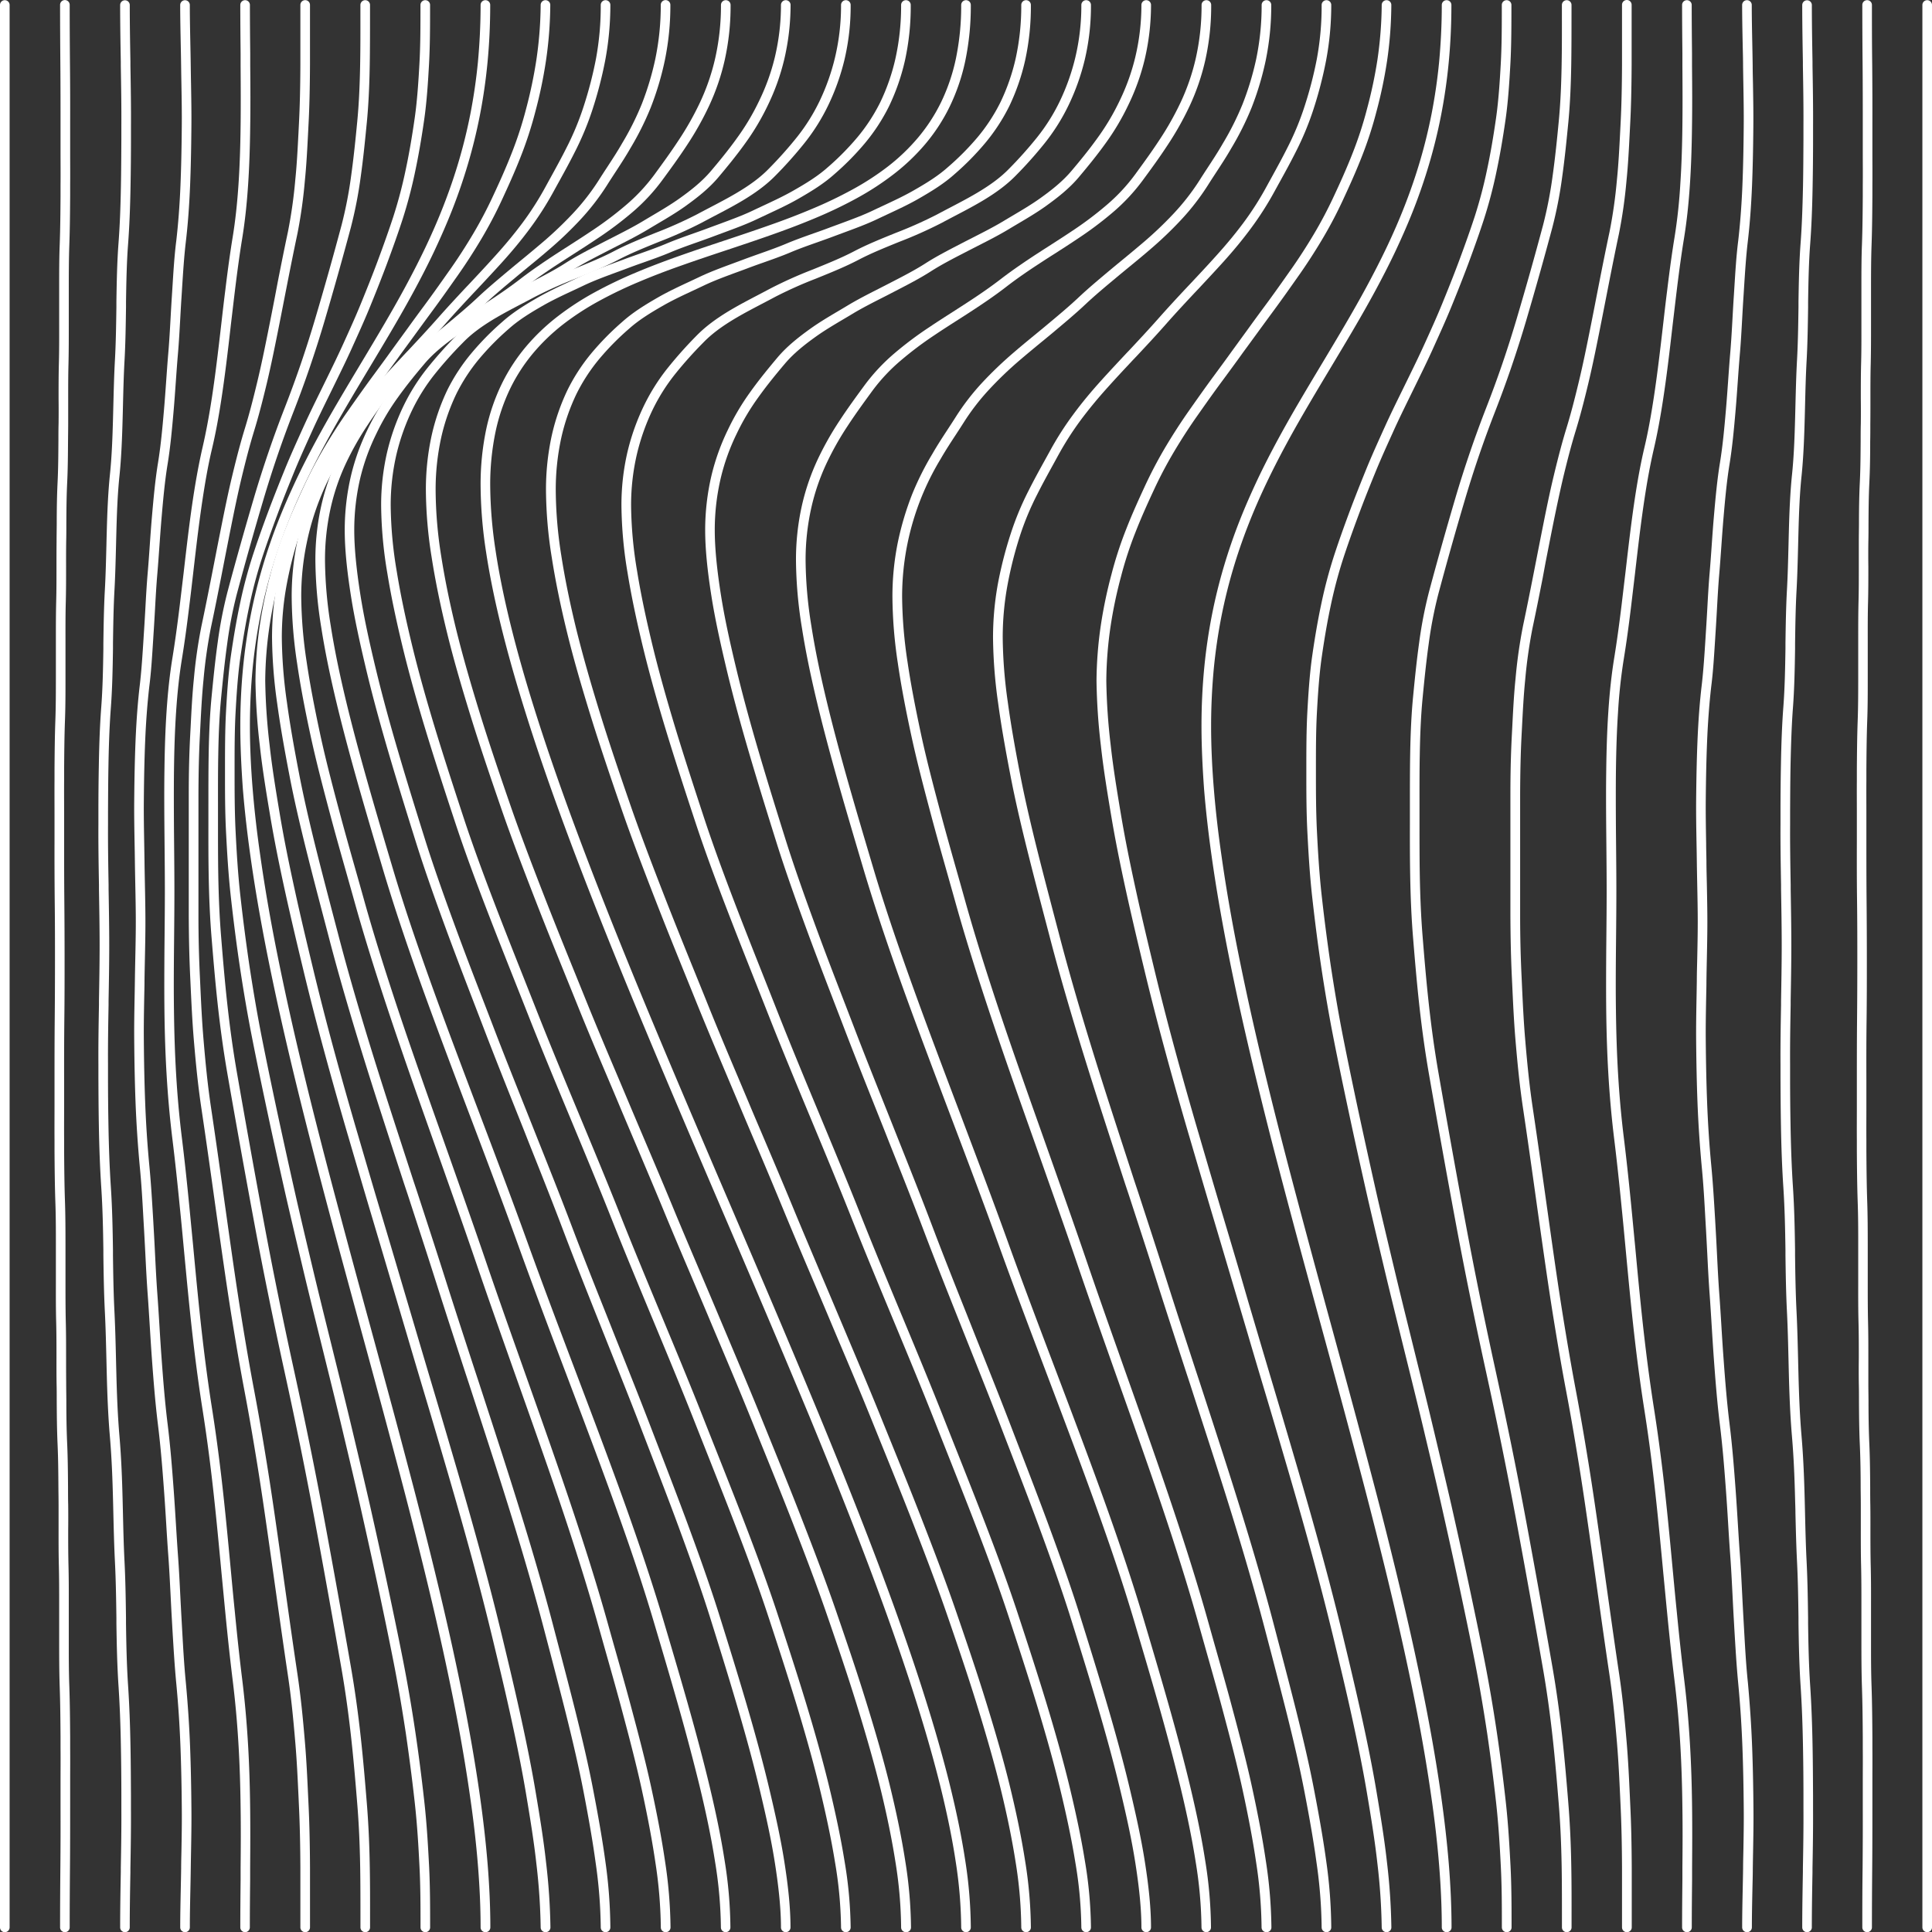 <svg xmlns="http://www.w3.org/2000/svg" width="1005" height="1005.094" viewBox="0 0 1005 1005.094">
  <rect x="0" y="0" width="1005" height="1005.094" fill="#333333" stroke="none"/>
  <g id="MeshGrid" transform="translate(-247.5 -247.41)">
    <g id="I-axis">
      <path id="Path_1790" data-name="Path 1790" d="M250,1252.5a2.5,2.5,0,0,1-2.5-2.5V250a2.5,2.5,0,0,1,5,0V1250A2.5,2.5,0,0,1,250,1252.5Z" fill="#fff"/>
      <path id="Path_1791" data-name="Path 1791" d="M281.25,1252.5a2.5,2.5,0,0,1-2.5-2.5c0-10,.05-20.14.15-31.13s.12-21.06.09-31.12v-13.38c0-5.82.06-11.83,0-17.82v-5.65c-.06-8.46-.13-17.2-.43-26-.26-7.67-.27-15.18-.28-22.45v-20.43c0-6.54,0-13.31-.16-20.13-.16-6.26-.15-12.43-.15-18.4v-13.08c0-3.08-.06-6.14-.08-9.2-.05-7.28-.1-14.81-.44-22.49s-.4-15.37-.44-22.7c0-3,0-6.09-.08-9.15-.06-4.43-.06-8.87-.05-13.16,0-5.93,0-12.07-.15-18.26-.18-6.89-.17-13.69-.16-20.27V894.77c0-7.23,0-14.7-.28-22.28-.3-8.9-.37-17.68-.43-26.18V840.7c-.05-6,0-12.05,0-17.88V809.47c0-10,0-20.47.1-31.18.1-11,.14-21.14.14-31.09s0-20.21-.14-31.37c-.1-10.9-.13-21.46-.1-31.38V671.04c0-5.88-.05-12,0-17.88v-5.53c.06-8.37.13-17,.43-25.32.26-7.06.27-14.51.28-21.72V580.28c0-6.6,0-13.42.16-20,.16-5.86.15-12,.15-18,0-4.29,0-8.74.05-13.06,0-3,.06-6,.08-9,0-7.24.09-14.73.44-21.83s.39-14.41.44-21.6c0-3,0-6,.08-9,.05-4.28.05-8.7,0-13,0-6,0-12.17.15-18.1.18-6.47.17-13.26.16-19.82V396.55c0-7.25,0-14.75.28-21.9.3-8.21.37-16.82.43-25.15v-5.56c.06-5.88,0-12,0-17.83V312.68c0-10,0-20.25-.09-31.32s-.15-21.46-.15-31.42a2.5,2.5,0,0,1,5,0c0,9.95.05,20.21.15,31.37s.12,21.36.09,31.38v13.4c0,5.89.06,12,0,17.9v5.55c-.06,8.36-.13,17-.43,25.29-.26,7.06-.27,14.52-.28,21.72v20.32c0,6.59,0,13.41-.16,19.95-.16,5.87-.15,12-.15,18v13c0,3-.06,6-.08,9-.05,7.23-.1,14.72-.45,21.81s-.39,14.42-.43,21.61c0,3,0,6-.08,9-.06,4.28-.06,8.71-.05,13,0,6,0,12.16-.15,18.1-.18,6.47-.17,13.25-.16,19.81v20.33c0,7.25,0,14.74-.28,21.89-.3,8.22-.37,16.84-.43,25.18v5.53c-.05,5.88,0,11.95,0,17.82v13.45c0,9.89,0,20.43.1,31.32.1,11.17.14,21.45.14,31.41s0,20.15-.14,31.13c-.1,10.69-.13,21.16-.1,31.12v13.39c0,5.82-.05,11.83,0,17.82v5.61c.06,8.47.13,17.22.43,26,.26,7.66.27,15.18.28,22.45v20.42c0,6.54,0,13.31.16,20.13.16,6.26.15,12.43.15,18.4,0,4.27,0,8.69.05,13.08,0,3.08.06,6.13.08,9.19,0,7.29.09,14.82.43,22.5s.4,15.36.45,22.69c0,3.05,0,6.09.08,9.16.05,4.43.05,8.86,0,13.15,0,5.94,0,12.08.15,18.27.18,6.89.17,13.69.16,20.27v20.41c0,7.23,0,14.71.28,22.29.3,8.88.37,17.66.43,26.14v5.64c.06,6,0,12.06,0,17.9v13.34c0,10.07,0,20.27-.09,31.18s-.15,21.13-.15,31.08a2.5,2.5,0,0,1-2.5,2.66Z" fill="#fff"/>
      <path id="Path_1792" data-name="Path 1792" d="M312.5,1252.5a2.5,2.5,0,0,1-2.5-2.5c0-9.7.17-19.38.34-28.73v-2.18c.2-10.84.35-20.64.29-30.9v-6.75c0-8.07-.08-16.43-.23-24.73-.21-12.21-.61-22.51-1.26-32.4-.73-11.16-.93-21.72-1.09-32.46v-2.95c-.13-9.4-.27-19.12-.76-29-.43-8.61-.63-17.1-.83-25.32-.05-2.33-.11-4.65-.17-7-.26-10.23-.64-21.27-1.62-32.74s-1.38-22.73-1.64-33q-.09-3.49-.17-7c-.2-8.19-.39-16.65-.82-25.19-.5-10-.64-19.76-.77-29.2V897.5c-.16-10.67-.36-21.16-1.08-32.2-.66-10-1.06-20.35-1.27-32.64-.15-8.34-.19-16.71-.23-24.8v-6.74c-.06-10.32.09-20.15.29-31v-2.18c.16-9.33.34-19,.34-28.64s-.18-19.66-.34-29.33v-2.26c-.2-11.26-.35-21.4-.29-31.6v-6.67c0-8,.08-16.3.23-24.35.21-11.88.61-21.45,1.27-30.13.72-9.57.92-19.66,1.08-30v-2.87c.13-9.18.27-18.67.77-27.67.43-7.68.62-15.74.82-23.54q.07-3.33.17-6.65c.26-9.79.65-20.17,1.64-29.81,1-9.47,1.36-19.74,1.62-29.43q.09-3.31.17-6.64c.2-7.83.4-15.93.83-23.68.49-8.9.63-18.34.76-27.48v-2.86c.16-10.44.36-20.61,1.09-30.32.65-8.58,1.05-18.06,1.26-29.84.15-8,.19-16.29.23-24.29v-6.67c.06-10.15-.09-20.26-.29-31.49v-2.25c-.17-9.7-.34-19.72-.34-29.42a2.5,2.5,0,0,1,5,0c0,9.66.17,19.66.34,29.33v2.26c.2,11.25.35,21.4.29,31.6v6.67c0,8-.08,16.29-.23,24.35-.21,11.87-.62,21.45-1.27,30.12-.73,9.58-.92,19.67-1.08,30v2.87c-.13,9.18-.27,18.67-.77,27.67-.43,7.68-.63,15.74-.82,23.53q-.07,3.33-.17,6.66c-.26,9.78-.65,20.17-1.64,29.81-1,9.47-1.36,19.74-1.62,29.42q-.09,3.32-.17,6.65c-.2,7.83-.4,15.93-.83,23.68-.49,8.9-.63,18.34-.76,27.47v2.87c-.16,10.44-.36,20.61-1.09,30.32-.65,8.58-1.05,18.06-1.26,29.84-.15,8-.19,16.29-.23,24.29v6.67c-.06,10.14.09,20.26.29,31.48v2.26c.16,9.7.34,19.72.34,29.42s-.18,19.37-.35,28.73v2.18c-.2,10.84-.35,20.64-.29,30.9v6.75c0,8.07.08,16.42.23,24.73.21,12.21.61,22.51,1.26,32.4.73,11.16.93,21.72,1.09,32.46v3c.13,9.4.27,19.12.76,29,.43,8.61.63,17.1.83,25.32.05,2.33.11,4.65.17,7,.26,10.23.64,21.27,1.62,32.74s1.38,22.73,1.64,33q.09,3.49.17,7c.19,8.18.39,16.65.82,25.19.5,10,.64,19.75.77,29.2v3c.16,10.67.35,21.16,1.08,32.2.66,10,1.06,20.35,1.27,32.64.15,8.34.19,16.71.23,24.8v6.74c.06,10.31-.09,20.15-.29,31v2.18c-.17,9.33-.34,19-.34,28.64A2.5,2.5,0,0,1,312.5,1252.5Z" fill="#fff"/>
      <path id="Path_1793" data-name="Path 1793" d="M343.75,1252.5a2.5,2.5,0,0,1-2.5-2.5c0-6.54.14-13,.27-19.31.08-3.82.16-7.64.21-11.49,0-3,.09-6,.15-9,.13-7.11.26-14.47.19-21.88-.1-12.27-.32-22.4-.68-31.87-.44-11.6-1.16-22.5-2.19-33.3-.92-9.65-1.45-19-2-28.1l-.31-5.51c-.24-4.07-.44-8.1-.64-12.13-.34-6.81-.69-13.85-1.21-20.94-.42-5.64-.77-11.29-1.1-16.76s-.69-11.08-1.1-16.68c-.84-11.4-1.71-22.6-3.15-34.29s-2.33-23.07-3.17-34.53c-.41-5.63-.76-11.28-1.1-16.74s-.68-11.1-1.09-16.71c-.53-7.14-.88-14.21-1.22-21-.21-4-.41-8-.64-12.09l-.32-5.52c-.5-9-1-18.35-1.94-27.9-1-10.9-1.76-21.88-2.21-33.59-.36-9.53-.58-19.7-.68-32-.07-7.49.06-14.88.19-22,.06-3,.11-6,.15-8.93.05-3.87.13-7.7.21-11.53.13-6.26.27-12.73.27-19.21s-.14-13.23-.27-19.75c-.08-4-.16-8-.21-11.95q-.06-4.61-.15-9.23c-.13-7.4-.26-15.06-.19-22.42.1-12.1.32-21.83.68-30.64.45-10.84,1.17-20.4,2.22-29.24.9-7.7,1.43-16,1.94-24,.1-1.64.2-3.27.31-4.9.23-3.58.44-7.19.64-10.8.34-6.16.69-12.54,1.22-18.65.41-4.78.76-9.72,1.09-14.5s.69-9.74,1.1-14.55c.85-9.8,1.72-19.34,3.19-28.28,1.43-8.77,2.3-18.2,3.13-27.9.41-4.77.76-9.71,1.1-14.48s.69-9.75,1.1-14.57c.52-6,.87-12.37,1.21-18.49.2-3.63.4-7.26.64-10.86.11-1.63.21-3.25.31-4.88.51-8.06,1-16.4,2-24.23,1-8.72,1.74-18.16,2.18-28.86.36-8.75.58-18.44.68-30.49.07-7.28-.06-14.91-.19-22.28q-.09-4.63-.15-9.26c-.05-3.95-.13-7.93-.21-11.91-.13-6.55-.27-13.31-.27-19.85a2.5,2.5,0,0,1,5,0c0,6.48.14,13.23.27,19.75.08,4,.16,8,.21,11.95q.06,4.6.15,9.23c.13,7.41.26,15.07.19,22.42-.1,12.1-.32,21.84-.68,30.64-.45,10.83-1.17,20.4-2.22,29.24-.91,7.7-1.43,16-1.94,24-.1,1.64-.2,3.27-.31,4.9-.24,3.58-.44,7.19-.64,10.8-.34,6.16-.69,12.53-1.22,18.64-.41,4.79-.76,9.73-1.1,14.51s-.68,9.74-1.1,14.55c-.84,9.8-1.72,19.34-3.18,28.28-1.43,8.76-2.3,18.2-3.13,27.9-.41,4.77-.76,9.71-1.1,14.48s-.69,9.75-1.1,14.57c-.52,6-.87,12.37-1.21,18.49-.2,3.63-.41,7.26-.64,10.86-.11,1.62-.21,3.25-.31,4.88-.52,8.06-1,16.4-2,24.23-1,8.71-1.74,18.15-2.18,28.86-.36,8.76-.58,18.44-.68,30.49-.07,7.29.06,14.91.19,22.29.05,3.08.11,6.17.15,9.25.05,4,.13,7.93.21,11.91.13,6.55.27,13.31.27,19.85s-.14,13-.27,19.31c-.08,3.82-.16,7.64-.21,11.49,0,3-.1,6-.15,9-.13,7.12-.26,14.48-.19,21.89.1,12.26.32,22.39.68,31.87.44,11.61,1.16,22.5,2.19,33.3.92,9.65,1.45,19,2,28.1l.31,5.51c.24,4.06.44,8.1.64,12.13.34,6.81.69,13.85,1.21,20.94.42,5.64.77,11.29,1.1,16.76s.69,11.08,1.1,16.68c.83,11.4,1.7,22.59,3.15,34.29s2.33,23.07,3.17,34.53c.41,5.63.76,11.28,1.1,16.74s.68,11.1,1.09,16.71c.53,7.14.88,14.21,1.22,21,.2,4,.41,8,.64,12.09l.31,5.52c.51,9,1,18.35,1.95,27.9,1,10.91,1.76,21.89,2.21,33.59.36,9.52.58,19.69.68,32,.07,7.48-.06,14.87-.19,22-.06,3-.11,6-.15,8.94-.05,3.87-.13,7.7-.21,11.53-.13,6.26-.27,12.73-.27,19.21a2.5,2.5,0,0,1-2.5,2.481Z" fill="#fff"/>
      <path id="Path_1794" data-name="Path 1794" d="M375,1252.5a2.5,2.5,0,0,1-2.5-2.5c0-8.36.08-16.77.16-24.91v-6.15c.11-11.5.15-21.2,0-31.17-.13-11.64-.48-22.17-1.06-32.2-.68-11.8-1.69-23-3.07-34.17-1.27-10.35-2.49-21.51-3.82-35.13-.68-6.94-1.32-13.85-2-20.75-.43-4.59-.86-9.17-1.3-13.77-.9-9.52-2.14-22.08-3.62-34.83-1.5-12.91-3.11-24.71-4.9-36.06s-3.42-23.29-4.93-36.27c-1.49-12.79-2.72-25.38-3.63-34.93q-.66-6.92-1.31-13.82c-.64-6.89-1.28-13.77-2-20.69-1.33-13.59-2.54-24.71-3.81-35-1.39-11.31-2.4-22.59-3.09-34.49-.59-10.11-.94-20.72-1.08-32.44-.11-10-.07-19.75,0-31.27l.06-6.23c.08-8.1.16-16.47.16-24.78s-.08-16.84-.16-25.09l-.06-6.35c-.1-11.73-.14-21.54,0-31.34.14-11.45.49-21.37,1.08-30.31.69-10.56,1.71-19.85,3.11-28.41,1.26-7.74,2.47-16.42,3.8-27.33q1-8.36,2-16.76c.43-3.74.86-7.49,1.3-11.22.91-7.73,2.15-17.87,3.64-27.7,1.52-10,3.14-18.66,4.95-26.52s3.38-16.29,4.88-26.15,2.71-19.85,3.62-27.54q.66-5.58,1.3-11.17c.64-5.62,1.29-11.24,2-16.82,1.33-11,2.55-19.73,3.83-27.54,1.37-8.4,2.37-17.53,3.05-27.93.58-8.85.93-18.68,1.06-30.05.12-9.73.08-19.52,0-31.22v-6.27c-.08-8.29-.16-16.86-.16-25.22a2.5,2.5,0,0,1,5,0c0,8.34.08,16.89.16,25.17v6.27c.11,11.74.15,21.56,0,31.33-.13,11.46-.48,21.37-1.07,30.32-.69,10.56-1.71,19.85-3.11,28.41-1.27,7.74-2.47,16.43-3.8,27.33-.68,5.58-1.32,11.18-2,16.79-.43,3.73-.85,7.47-1.29,11.19-.91,7.73-2.15,17.86-3.65,27.7-1.51,10-3.13,18.66-5,26.52s-3.38,16.29-4.87,26.15-2.72,19.84-3.62,27.54q-.66,5.58-1.3,11.2c-.65,5.61-1.29,11.21-2,16.79-1.33,11-2.55,19.73-3.83,27.54-1.37,8.4-2.37,17.53-3.05,27.92-.58,8.86-.93,18.69-1.07,30.05-.11,9.75-.07,19.54,0,31.23l.06,6.35c.08,8.26.16,16.81.16,25.14s-.08,16.72-.16,24.82L338,742c-.1,11.48-.14,21.18,0,31.16.14,11.65.49,22.18,1.07,32.21.68,11.79,1.68,23,3.07,34.17,1.27,10.33,2.48,21.5,3.82,35.13q1,10.38,2,20.7.64,6.9,1.3,13.82c.91,9.52,2.14,22.08,3.63,34.83s3.1,24.7,4.9,36.06,3.41,23.28,4.93,36.26c1.49,12.8,2.72,25.4,3.63,34.94q.66,6.88,1.3,13.77c.64,6.9,1.29,13.8,2,20.74,1.32,13.57,2.53,24.7,3.81,35,1.39,11.3,2.4,22.59,3.09,34.49.59,10.11.94,20.72,1.07,32.43.12,10,.08,19.75,0,31.28v6.15c-.08,8.13-.16,16.53-.16,24.86a2.5,2.5,0,0,1-2.461,2.5Z" fill="#fff"/>
      <path id="Path_1795" data-name="Path 1795" d="M406.25,1252.5a2.5,2.5,0,0,1-2.5-2.5v-31.25c-.06-12.29-.29-22.42-.74-31.88l-.22-4.81c-.43-9.14-.86-18.6-1.68-28.26-1.07-12.65-2.13-23.43-3.86-35-1.92-12.83-3.74-25.67-5.27-36.54l-1.53-10.86q-1.785-12.75-3.61-25.52c-1.66-11.6-3.45-24-5.51-36.73-2.44-15-4.46-26.66-6.57-37.76s-4.14-22.82-6.59-37.89c-2.07-12.78-3.86-25.19-5.53-36.82q-1.83-12.79-3.61-25.53l-1.52-10.86c-1.53-10.86-3.35-23.68-5.27-36.5-1.74-11.65-2.82-22.53-3.9-35.28-.82-9.77-1.26-19.28-1.69-28.47l-.22-4.78c-.45-9.54-.69-19.74-.74-32.1V660.64c0-12.26.29-22,.74-30.63l.23-4.34c.42-8.35.86-17,1.69-25.13A256,256,0,0,1,352.31,573c1.91-9,3.73-18.15,5.26-25.94l1.53-7.8q1.78-9.18,3.61-18.32c1.66-8.32,3.46-17.16,5.54-25.82,2.45-10.22,4.49-17.88,6.62-24.82s4.11-14.41,6.53-24.53c2.06-8.58,3.85-17.37,5.51-25.63q1.83-9.12,3.6-18.3L392,394c1.53-7.81,3.36-17,5.28-26a251.91,251.91,0,0,0,3.83-27.1c.82-8,1.25-16.58,1.68-24.86l.22-4.36c.45-8.56.68-18.22.74-30.39V249.98a2.5,2.5,0,0,1,5,0v31.29c-.06,12.25-.29,22-.75,30.63l-.22,4.35c-.42,8.35-.87,17-1.69,25.11A256.586,256.586,0,0,1,402.21,369c-1.91,9-3.73,18.14-5.26,25.93l-1.53,7.81c-1.19,6.11-2.39,12.23-3.61,18.32-1.67,8.31-3.47,17.15-5.54,25.82-2.45,10.22-4.49,17.87-6.62,24.82s-4.11,14.41-6.54,24.52c-2.05,8.59-3.84,17.37-5.5,25.64-1.22,6.08-2.41,12.19-3.61,18.3l-1.52,7.8c-1.54,7.81-3.36,17-5.28,26a254.108,254.108,0,0,0-3.84,27.11c-.81,8-1.25,16.59-1.67,24.88l-.22,4.34c-.45,8.56-.69,18.21-.74,30.39v62.56c0,12.28.29,22.42.74,31.88l.22,4.79c.42,9.15.86,18.61,1.68,28.28,1.07,12.65,2.13,23.44,3.85,35,1.92,12.84,3.75,25.68,5.28,36.54l1.5,10.81q1.79,12.74,3.6,25.51c1.66,11.6,3.46,24,5.52,36.73,2.43,15,4.46,26.67,6.56,37.76s4.15,22.83,6.59,37.9c2.07,12.77,3.87,25.19,5.53,36.81q1.83,12.8,3.61,25.54l1.53,10.85c1.53,10.86,3.35,23.69,5.27,36.5,1.74,11.67,2.82,22.55,3.89,35.29.83,9.76,1.27,19.26,1.69,28.45l.23,4.8c.45,9.54.68,19.74.74,32.1v31.24a2.5,2.5,0,0,1-2.51,2.48Z" fill="#fff"/>
      <path id="Path_1796" data-name="Path 1796" d="M437.5,1252.5a2.5,2.5,0,0,1-2.5-2.5v-5.22c0-8.51,0-17.32-.14-26.12-.21-12.15-.68-22.51-1.5-32.61-.83-10.26-1.82-22.22-3.15-34.33-1.42-12.94-3.07-24.77-5.06-36.18-2.18-12.5-4.44-25.28-6.73-38s-4.63-25.53-7-38.24-4.9-25.77-7.54-38.77-5.46-26.3-8.37-39.58-5.74-26.66-8.39-39.67-5.19-26.09-7.56-38.84-4.72-25.59-7-38.27-4.55-25.48-6.73-38c-2-11.5-3.67-23.44-5.1-36.48-1.33-12.19-2.33-24.19-3.17-34.48s-1.3-20.66-1.51-32.92c-.16-8.85-.15-17.68-.14-26.22V665.68c0-8.55,0-17.39.14-25.94.21-11.85.69-21.36,1.52-29.93s1.83-18.67,3.17-28.2a223.461,223.461,0,0,1,5.14-26.47c2.18-8.17,4.45-16.43,6.74-24.55s4.64-16.28,7-24.28,4.93-16,7.59-23.8,5.48-15.48,8.41-23,5.71-15.09,8.34-22.77,5.16-15.63,7.52-23.6,4.72-16.13,7-24.21,4.54-16.35,6.72-24.49a217.8,217.8,0,0,0,5-25.87c1.32-9.44,2.32-19.4,3.14-28s1.29-17.83,1.5-29.54c.16-8.5.15-17.32.14-25.85V250a2.5,2.5,0,0,1,5,0v5.22c0,8.55,0,17.39-.14,25.94-.21,11.84-.69,21.36-1.52,29.93s-1.83,18.67-3.17,28.2A223.46,223.46,0,0,1,430,365.76c-2.19,8.17-4.45,16.43-6.74,24.55s-4.64,16.28-7,24.28-4.93,16-7.59,23.8-5.48,15.48-8.41,23-5.71,15.09-8.34,22.77-5.16,15.63-7.52,23.6-4.72,16.12-7,24.21-4.54,16.35-6.72,24.49a217.8,217.8,0,0,0-5,25.87c-1.32,9.44-2.32,19.4-3.15,28s-1.29,17.83-1.49,29.54c-.16,8.5-.15,17.32-.14,25.85v10.44c0,8.51,0,17.31.14,26.12.21,12.15.68,22.51,1.5,32.6.83,10.26,1.82,22.23,3.15,34.34,1.42,12.94,3.07,24.77,5.06,36.18,2.18,12.5,4.44,25.27,6.73,38s4.63,25.54,7,38.24,4.9,25.77,7.54,38.76,5.46,26.31,8.37,39.59,5.74,26.66,8.39,39.67,5.19,26.09,7.56,38.84,4.72,25.6,7,38.27,4.56,25.48,6.74,38c2,11.51,3.67,23.45,5.1,36.49,1.33,12.18,2.33,24.18,3.16,34.48s1.31,20.66,1.52,32.92c.16,8.85.15,17.68.14,26.22V1250a2.5,2.5,0,0,1-2.5,2.5Z" fill="#fff"/>
      <path id="Path_1797" data-name="Path 1797" d="M468.75,1252.5a2.5,2.5,0,0,1-2.5-2.5v-.43c0-10.07,0-20.48-.54-31.24-.49-9.88-1.14-21.45-2.5-33.6-1.45-13-3-24.67-4.62-35.8-2-13.18-4.1-25.49-6.5-37.65-2.24-11.37-4.75-23.51-8.13-39.36-3-13.91-6.13-28.05-8.82-40-2.84-12.62-5.94-25.67-8.95-38.3l-.58-2.46c-2.67-11.24-5.54-22.82-8.31-34l-3.62-14.64c-2.78-11.22-5.65-22.83-8.34-34.11l-.57-2.41c-3-12.66-6.12-25.74-9-38.4-2.7-12-5.86-26.17-8.83-40.11-3.39-15.87-5.9-28-8.15-39.42-2.42-12.24-4.55-24.63-6.54-37.89-1.67-11.17-3.19-22.94-4.65-36-1.37-12.31-2-24-2.52-33.92-.55-10.87-.54-21.35-.54-31.48v-.87c0-10.13,0-20.61.54-30.41.5-9,1.15-19.36,2.53-29,1.47-10.15,3-18.91,4.67-26.78a244.7,244.7,0,0,1,6.59-25c2.25-6.91,4.77-14.07,8.17-23.21,3-8,6.15-15.87,8.85-22.5,2.87-7,6-13.88,9-20.53l.58-1.27c2.69-5.94,5.57-11.81,8.36-17.5l3.62-7.39c2.76-5.64,5.62-11.48,8.28-17.34l.59-1.29c3-6.61,6.09-13.43,8.91-20.34,2.69-6.59,5.84-14.39,8.8-22.35,3.37-9.07,5.87-16.17,8.11-23a238.412,238.412,0,0,0,6.44-24.48c1.66-7.77,3.17-16.42,4.61-26.45,1.36-9.39,2-19.65,2.49-28.52.54-9.66.54-20.07.54-30.14V250a2.5,2.5,0,0,1,5,0v.43c0,10.14,0,20.62-.55,30.42-.5,9-1.14,19.36-2.53,28.95-1.46,10.15-3,18.9-4.67,26.78a242.48,242.48,0,0,1-6.58,25c-2.25,6.91-4.78,14.06-8.17,23.2-3,8-6.15,15.88-8.86,22.5-2.86,7-6,13.87-9,20.51l-.58,1.29c-2.69,5.93-5.57,11.8-8.35,17.48l-3.62,7.39c-2.77,5.65-5.63,11.5-8.3,17.37l-.57,1.27c-3,6.61-6.1,13.44-8.93,20.35-2.69,6.59-5.84,14.4-8.79,22.35-3.38,9.08-5.88,16.18-8.11,23a240.182,240.182,0,0,0-6.45,24.48c-1.65,7.76-3.16,16.41-4.61,26.44-1.35,9.4-2,19.65-2.49,28.53-.54,9.66-.53,20.07-.53,30.13v.87c0,10.07,0,20.48.53,31.23.5,9.88,1.14,21.44,2.5,33.61,1.45,13,3,24.68,4.63,35.8,2,13.17,4.09,25.49,6.49,37.65,2.25,11.36,4.76,23.5,8.14,39.35,3,13.91,6.12,28.05,8.82,40.05,2.84,12.63,5.95,25.7,8.95,38.34l.58,2.42c2.67,11.25,5.54,22.85,8.32,34.06l3.62,14.64c2.78,11.21,5.64,22.8,8.32,34.06l.59,2.46c3,12.64,6.11,25.71,9,38.36,2.7,12,5.86,26.17,8.83,40.1,3.38,15.88,5.9,28,8.15,39.43,2.41,12.23,4.55,24.62,6.53,37.88,1.67,11.19,3.2,23,4.65,36,1.38,12.3,2,23.95,2.53,33.91.54,10.88.54,21.36.54,31.49v.43A2.5,2.5,0,0,1,468.75,1252.5Z" fill="#fff"/>
      <path id="Path_1798" data-name="Path 1798" d="M500,1252.5a2.5,2.5,0,0,1-2.5-2.5c0-10.07-.47-21-1.4-32.45-.88-10.94-2.21-22.74-4-35.07-1.64-11.67-3.71-24.22-6.14-37.31-2.28-12.23-5-25.41-8-39.17-2.81-12.8-5.9-26.1-9.45-40.65-3.16-12.95-6.61-26.62-10.55-41.77-3.28-12.6-7-26.51-11.29-42.52q-5.73-21.27-11.58-42.65l-.14-.51q-5.82-21.36-11.59-42.66c-4.32-16-8-29.93-11.3-42.56-3.95-15.18-7.4-28.87-10.57-41.85-3.55-14.58-6.65-27.92-9.47-40.76-3-13.81-5.73-27-8-39.33-2.45-13.16-4.53-25.78-6.18-37.52-1.76-12.43-3.1-24.33-4-35.37C373,646.26,372.5,635.2,372.5,625s.48-20.34,1.42-30.09c.89-9.29,2.24-18.55,4-27.52,1.66-8.48,3.76-17,6.22-25.31,2.3-7.77,5-15.66,8.06-23.46,2.84-7.25,6-14.43,9.53-21.95,3.18-6.69,6.66-13.49,10.62-20.81,3.3-6.08,7-12.63,11.33-20,3.83-6.54,7.79-13.13,11.61-19.5l.14-.23c3.81-6.36,7.75-12.93,11.57-19.45,4.31-7.36,8-13.87,11.25-19.89,3.92-7.24,7.36-14,10.5-20.57,3.53-7.42,6.6-14.49,9.39-21.63,3-7.67,5.67-15.42,7.93-23.06,2.42-8.16,4.47-16.53,6.11-24.85,1.72-8.81,3.05-17.91,3.93-27C497,270,497.5,260.06,497.5,250a2.5,2.5,0,0,1,5,0c0,10.22-.48,20.34-1.42,30.09-.89,9.29-2.24,18.55-4,27.52-1.66,8.48-3.75,17-6.22,25.31-2.3,7.77-5,15.66-8.06,23.46-2.84,7.25-6,14.43-9.53,21.95-3.18,6.69-6.66,13.5-10.62,20.81-3.29,6.07-7,12.63-11.33,20-3.83,6.54-7.79,13.13-11.61,19.5l-.14.23c-3.81,6.36-7.75,12.93-11.57,19.46-4.3,7.35-8,13.85-11.25,19.88-3.93,7.24-7.36,14-10.5,20.58-3.53,7.41-6.6,14.48-9.39,21.62-3,7.67-5.67,15.42-7.93,23.06-2.42,8.16-4.47,16.53-6.11,24.85-1.72,8.81-3.05,17.91-3.93,27C378,605,377.5,614.94,377.5,625s.47,21,1.4,32.45c.88,10.94,2.21,22.74,4,35.07,1.64,11.67,3.71,24.22,6.14,37.31,2.28,12.23,5,25.41,8,39.17,2.81,12.8,5.9,26.1,9.45,40.65,3.16,13,6.61,26.61,10.55,41.77,3.28,12.61,7,26.52,11.29,42.52q5.73,21.27,11.58,42.65l.14.51q5.83,21.36,11.59,42.66c4.32,16,8,30,11.3,42.56,3.95,15.18,7.4,28.87,10.57,41.85,3.55,14.59,6.65,27.92,9.47,40.76,3,13.81,5.73,27,8,39.33,2.45,13.16,4.53,25.78,6.18,37.52,1.76,12.43,3.1,24.33,4,35.36.93,11.6,1.41,22.66,1.41,32.86a2.5,2.5,0,0,1-2.57,2.5Z" fill="#fff"/>
      <path id="Path_1799" data-name="Path 1799" d="M531.25,1252.5a2.5,2.5,0,0,1-2.5-2.5,318.254,318.254,0,0,0-2.25-33.24c-1.28-11.65-3.29-23.93-5.41-36.54-1.88-11.18-4.38-23.88-7.66-38.81-3-13.83-6.48-28.25-9.47-40.68-3.27-13.61-6.89-27.73-10.76-42s-8-28.85-12.28-43.5l-.06-.22c-4.21-14.39-8.56-29.28-13-44.06q-4.45-14.88-8.81-29.68-2.19-7.38-4.37-14.76t-4.42-14.89q-4.36-14.74-8.77-29.54c-4.42-14.79-8.77-29.68-13-44.09l-.07-.22c-4.29-14.67-8.43-29.33-12.3-43.58s-7.52-28.44-10.8-42.11c-3-12.45-6.44-26.9-9.49-40.77-3.29-15-5.81-27.78-7.71-39.06-2.13-12.69-4.16-25-5.44-36.82a321.054,321.054,0,0,1-2.29-33.79,208.236,208.236,0,0,1,2.3-29.33,238.39,238.39,0,0,1,5.47-26.09A200.149,200.149,0,0,1,396,522.4c3.06-7.83,6.53-15.41,9.53-21.91a229.043,229.043,0,0,1,10.9-20.7c3.91-6.54,8.08-13,12.4-19.12l.06-.09c4.22-6,8.58-12.19,13-18.16,2.94-4,5.9-8,8.76-12l4.41-6.07q2.19-3,4.37-6c2.88-4,5.86-8.07,8.83-12.07,4.4-5.93,8.74-12.1,12.94-18.07l.07-.09c4.25-6,8.35-12.36,12.19-18.8a218.926,218.926,0,0,0,10.65-20.24c3-6.42,6.41-13.93,9.42-21.63a196.161,196.161,0,0,0,7.6-23.26,238.44,238.44,0,0,0,5.37-25.56A204.926,204.926,0,0,0,528.75,250a2.5,2.5,0,0,1,5,0,208.432,208.432,0,0,1-2.29,29.33A237.4,237.4,0,0,1,526,305.42a200.006,200.006,0,0,1-7.78,23.86c-3.07,7.83-6.53,15.42-9.54,21.91a222.8,222.8,0,0,1-10.9,20.7c-3.9,6.55-8.07,13-12.39,19.12l-.07.09c-4.22,6-8.58,12.19-13,18.17-2.95,4-5.92,8.07-8.79,12l-4.38,6c-1.47,2-2.94,4-4.4,6.06-2.87,3.95-5.83,8-8.79,12-4.4,5.92-8.75,12.09-12.95,18.06l-.06.09c-4.25,6-8.35,12.36-12.19,18.8a219.013,219.013,0,0,0-10.66,20.24c-3,6.43-6.4,13.93-9.42,21.64a194.851,194.851,0,0,0-7.59,23.26,233.152,233.152,0,0,0-5.37,25.56,203.069,203.069,0,0,0-2.25,28.63,318.367,318.367,0,0,0,2.26,33.25c1.27,11.63,3.28,23.92,5.4,36.53,1.88,11.2,4.39,23.89,7.67,38.82,3,13.83,6.47,28.25,9.46,40.68,3.27,13.61,6.89,27.73,10.76,42s8,28.85,12.28,43.49l.07.22c4.21,14.4,8.56,29.29,13,44.06q4.44,14.82,8.78,29.55l4.41,14.89q2.19,7.38,4.37,14.76,4.38,14.82,8.81,29.67c4.42,14.79,8.78,29.69,13,44.09l.06.22c4.29,14.67,8.43,29.34,12.31,43.59s7.51,28.44,10.79,42.1c3,12.45,6.45,26.9,9.49,40.77,3.3,15,5.82,27.79,7.71,39.07,2.14,12.67,4.16,25,5.45,36.81a323.907,323.907,0,0,1,2.28,33.79,2.5,2.5,0,0,1-2.58,2.53Z" fill="#fff"/>
      <path id="Path_1800" data-name="Path 1800" d="M562.5,1252.5a2.5,2.5,0,0,1-2.5-2.5,250.674,250.674,0,0,0-2.65-33.58c-1.44-10.53-3.41-22.11-6.4-37.54-2.2-11.39-5.11-24.19-9.14-40.29-2.54-10.13-5.28-20.6-7.92-30.73q-1.5-5.7-3-11.41c-3.5-13.42-7.48-27.6-12.17-43.35-4.11-13.78-8.72-28.6-14.1-45.32-4.3-13.35-8.75-27-13.05-40.21l-2-6.06c-4.83-14.84-10-30.63-14.94-46.2s-10.1-31.34-14.93-46.17l-2-6c-4.31-13.22-8.77-26.89-13.07-40.26-5.39-16.75-10-31.6-14.13-45.42-4.71-15.81-8.71-30-12.21-43.52q-1.49-5.7-3-11.41c-2.65-10.13-5.4-20.62-7.94-30.78-4.05-16.19-7-29.07-9.2-40.55-3-15.52-5-27.18-6.45-37.81a255.657,255.657,0,0,1-2.69-34.26,156,156,0,0,1,2.71-29,210.743,210.743,0,0,1,6.5-25.12,151.633,151.633,0,0,1,9.32-22.44c2.56-5.11,5.31-10.13,8-15l3-5.43A162.418,162.418,0,0,1,431,462.73c4.16-5.64,8.83-11.3,14.27-17.32,4.31-4.78,8.78-9.55,13.09-14.16l2-2.1c4.82-5.15,9.94-10.65,14.89-16.25s10.14-11.19,15-16.37l2-2.11c4.3-4.59,8.74-9.33,13-14.08,5.33-5.9,9.9-11.44,14-16.94a158.01,158.01,0,0,0,12-18.77q1.49-2.73,3-5.46c2.64-4.81,5.37-9.78,7.89-14.81a145.049,145.049,0,0,0,9-21.71,203.33,203.33,0,0,0,6.35-24.53A150.417,150.417,0,0,0,560,250a2.5,2.5,0,0,1,5,0,155.854,155.854,0,0,1-2.71,29,210.756,210.756,0,0,1-6.5,25.12,152.16,152.16,0,0,1-9.32,22.45c-2.56,5.1-5.31,10.12-8,15q-1.5,2.71-3,5.44a163.12,163.12,0,0,1-12.38,19.35c-4.16,5.63-8.83,11.3-14.27,17.33-4.31,4.77-8.77,9.53-13.08,14.14l-2,2.11c-4.82,5.15-9.94,10.65-14.88,16.26s-10.14,11.18-15,16.36l-2,2.1c-4.3,4.59-8.75,9.34-13,14.09-5.33,5.9-9.89,11.44-14,16.94a159.271,159.271,0,0,0-12,18.77q-1.49,2.73-3,5.46c-2.64,4.81-5.37,9.78-7.89,14.81a145.919,145.919,0,0,0-9,21.71A203.324,203.324,0,0,0,396.73,551a150.412,150.412,0,0,0-2.63,28.12,250.686,250.686,0,0,0,2.65,33.58c1.44,10.53,3.41,22.11,6.4,37.54,2.21,11.39,5.11,24.19,9.14,40.29,2.54,10.13,5.28,20.6,7.93,30.73l3,11.41c3.49,13.42,7.47,27.6,12.16,43.35,4.11,13.79,8.72,28.61,14.1,45.32,4.3,13.35,8.76,27,13.06,40.24l2,6c4.84,14.84,10,30.63,14.94,46.2s10.1,31.34,14.94,46.17l2,6.06c4.31,13.21,8.76,26.87,13.06,40.23,5.39,16.75,10,31.61,14.13,45.42,4.71,15.81,8.71,30,12.21,43.53q1.49,5.68,3,11.4c2.65,10.14,5.4,20.62,7.94,30.78,4.05,16.19,7,29.07,9.2,40.55,3,15.53,5,27.19,6.45,37.81A255.766,255.766,0,0,1,565,1250a2.5,2.5,0,0,1-2.5,2.5Z" fill="#fff"/>
      <path id="Path_1801" data-name="Path 1801" d="M593.75,1252.5a2.5,2.5,0,0,1-2.5-2.5,234.1,234.1,0,0,0-2.82-33.73c-1.61-11-3.95-23.54-7.16-38.28-2.9-13.28-6.57-27.24-10.4-41.56-2.47-9.26-5.21-18.91-7.85-28.24q-2.14-7.56-4.26-15.1c-3.78-13.55-8.23-28.21-13.61-44.8-4.53-14-9.61-28.95-16-47.18-3.55-10.17-7.25-20.61-10.83-30.71q-3.12-8.8-6.23-17.59l-.75-2.14c-5.34-15.13-10.86-30.77-16-45.87s-10.65-30.71-16-45.82l-.75-2.14q-3.11-8.79-6.23-17.59c-3.58-10.1-7.28-20.54-10.84-30.73-6.37-18.27-11.46-33.29-16-47.29-5.4-16.65-9.88-31.37-13.68-45-1.39-5-2.82-10-4.25-15.08-2.65-9.34-5.38-19-7.87-28.31-3.84-14.38-7.53-28.39-10.45-41.78-3.23-14.85-5.6-27.48-7.22-38.62A238.536,238.536,0,0,1,399.23,558a141.123,141.123,0,0,1,2.9-28.91,154.531,154.531,0,0,1,7.31-24.45A151.51,151.51,0,0,1,420,483.45c2.51-4.38,5.27-8.59,7.93-12.67,1.42-2.17,2.85-4.35,4.24-6.55a123.447,123.447,0,0,1,13.92-18,202.5,202.5,0,0,1,16.19-15.46c3.58-3.09,7.29-6.14,10.88-9.09q3.12-2.55,6.21-5.13l.76-.63c5.3-4.43,10.79-9,15.87-13.78s10.73-9.5,16.09-14l.76-.63c2.07-1.73,4.15-3.44,6.24-5.15,3.57-2.93,7.25-6,10.78-9a194.316,194.316,0,0,0,15.79-15.07,118,118,0,0,0,13.37-17.24c1.4-2.23,2.84-4.43,4.28-6.63,2.62-4,5.34-8.16,7.78-12.42a147.2,147.2,0,0,0,10.26-20.48,150.172,150.172,0,0,0,7.08-23.66,136.169,136.169,0,0,0,2.79-27.9,2.5,2.5,0,0,1,5,0,141,141,0,0,1-2.9,28.91A154.537,154.537,0,0,1,586,303.36a152,152,0,0,1-10.58,21.17c-2.52,4.39-5.27,8.6-7.94,12.67-1.42,2.18-2.84,4.35-4.23,6.56a123.473,123.473,0,0,1-13.93,18,197.138,197.138,0,0,1-16.18,15.46c-3.58,3.1-7.3,6.15-10.89,9.09-2.07,1.71-4.15,3.41-6.21,5.13l-.75.63c-5.31,4.43-10.8,9-15.88,13.78s-10.73,9.5-16.09,14l-.75.63c-2.07,1.73-4.16,3.44-6.24,5.15-3.57,2.93-7.26,6-10.79,9a192.325,192.325,0,0,0-15.78,15.08,117.231,117.231,0,0,0-13.37,17.23c-1.41,2.23-2.85,4.43-4.28,6.63-2.63,4-5.34,8.16-7.79,12.42A137.449,137.449,0,0,0,407,530.09a136.081,136.081,0,0,0-2.8,27.89,235.784,235.784,0,0,0,2.82,33.74c1.61,11,4,23.54,7.17,38.27,2.89,13.29,6.56,27.24,10.39,41.56,2.48,9.27,5.21,18.91,7.85,28.24,1.43,5,2.86,10.09,4.26,15.1,3.78,13.56,8.23,28.21,13.62,44.8,4.53,14,9.6,28.95,16,47.18,3.56,10.18,7.26,20.62,10.84,30.71q3.12,8.8,6.22,17.59l.76,2.15c5.33,15.12,10.85,30.77,16,45.87s10.64,30.7,16,45.82l.76,2.14q3.09,8.77,6.22,17.58c3.58,10.1,7.28,20.55,10.84,30.74,6.38,18.26,11.46,33.29,16,47.28,5.41,16.66,9.88,31.38,13.68,45q2.1,7.51,4.25,15.08c2.65,9.35,5.39,19,7.87,28.31,3.85,14.38,7.54,28.4,10.45,41.79,3.24,14.85,5.6,27.48,7.23,38.61A239.812,239.812,0,0,1,596.3,1250a2.5,2.5,0,0,1-2.55,2.5Z" fill="#fff"/>
      <path id="Path_1802" data-name="Path 1802" d="M625,1252.5a2.5,2.5,0,0,1-2.5-2.5,221.588,221.588,0,0,0-3-33.89c-1.8-11.55-4.39-24.32-7.93-39-3-12.27-6.62-26.14-11.23-42.42-4.11-14.5-8.57-29.52-12.88-44.06-4.1-13.82-9-28.95-15.09-46.31-4.9-14-10.56-29.6-17.84-49-4.14-11.09-8.44-22.44-12.6-33.43q-3.18-8.39-6.35-16.76c-5.62-14.91-12.21-32.48-18.41-49.69s-12.76-34.71-18.39-49.62q-3.14-8.32-6.3-16.67c-4.18-11-8.49-22.41-12.65-33.54-7.29-19.48-13-35.1-17.88-49.15-6.08-17.44-11-32.64-15.14-46.47-4.33-14.61-8.8-29.66-12.92-44.19-4.62-16.33-8.32-30.27-11.28-42.61-3.57-14.83-6.18-27.72-8-39.41a226.4,226.4,0,0,1-3.05-34.66,128.581,128.581,0,0,1,3.09-28.78,118.281,118.281,0,0,1,8.13-23.78,159.481,159.481,0,0,1,11.44-20.31c4.15-6.34,8.63-12.48,13-18.42a99.381,99.381,0,0,1,15.51-16.59,185.868,185.868,0,0,1,18.09-13.58c4.18-2.81,8.49-5.57,12.67-8.25l6.32-4.07c5.58-3.62,12.11-8,18.23-12.72s12.9-9.29,18.57-13q3.16-2.05,6.36-4.09c4.14-2.66,8.43-5.41,12.56-8.19A180.1,180.1,0,0,0,573.1,354.1a94.363,94.363,0,0,0,14.72-15.73c4.32-5.91,8.76-12,12.84-18.24a153.775,153.775,0,0,0,11.08-19.67,112.58,112.58,0,0,0,7.8-22.78,124.1,124.1,0,0,0,3-27.68,2.5,2.5,0,0,1,5,0,129.106,129.106,0,0,1-3.08,28.78,117.277,117.277,0,0,1-8.14,23.78,159.87,159.87,0,0,1-11.43,20.31c-4.15,6.34-8.63,12.48-13,18.42a99,99,0,0,1-15.51,16.59,185.875,185.875,0,0,1-18.09,13.58c-4.17,2.81-8.48,5.57-12.66,8.25l-6.33,4.07c-5.58,3.62-12.11,8-18.22,12.72-6.27,4.88-12.91,9.3-18.58,13l-6.34,4.08c-4.16,2.66-8.45,5.41-12.58,8.19A182.907,182.907,0,0,0,466,435a93.931,93.931,0,0,0-14.72,15.72c-4.32,5.92-8.76,12-12.84,18.24a153.776,153.776,0,0,0-11.08,19.67,112.463,112.463,0,0,0-7.8,22.79,123.941,123.941,0,0,0-3,27.67,221.475,221.475,0,0,0,3,33.89c1.8,11.55,4.4,24.32,7.93,39,2.95,12.28,6.62,26.15,11.24,42.42,4.1,14.5,8.56,29.53,12.88,44.06,4.1,13.83,9,28.95,15.09,46.31,4.89,14,10.55,29.6,17.83,49,4.16,11.12,8.47,22.51,12.64,33.52q3.16,8.34,6.31,16.68c5.63,14.92,12.22,32.49,18.41,49.68s12.77,34.73,18.39,49.62q3.16,8.37,6.34,16.76c4.16,11,8.47,22.35,12.62,33.45,7.28,19.48,13,35.1,17.87,49.15,6.08,17.44,11,32.64,15.14,46.47,4.34,14.62,8.8,29.66,12.92,44.19,4.63,16.34,8.32,30.28,11.28,42.61,3.57,14.83,6.19,27.72,8,39.41a226.521,226.521,0,0,1,3,34.66A2.5,2.5,0,0,1,625,1252.5Z" fill="#fff"/>
      <path id="Path_1803" data-name="Path 1803" d="M656.25,1252.5a2.5,2.5,0,0,1-2.5-2.5c0-9.19-1.07-20.36-3.26-34.15-1.69-10.66-4.23-22.79-8.24-39.33-3.06-12.66-6.86-26.65-11.61-42.77-4.53-15.4-9.51-31.39-13.78-45-5-15.9-11.2-33.08-16.61-47.79-4.64-12.59-9.73-25.77-14.64-38.52-1.54-4-3.09-8-4.62-12-5-13.06-10.44-26.67-15.68-39.83q-2.35-5.89-4.69-11.77l-2.36-5.94c-6-15.07-12.18-30.64-17.81-45.51S528.65,857,522.67,842l-2.36-6q-2.34-5.88-4.69-11.77c-5.25-13.17-10.68-26.8-15.71-39.89q-2.3-6-4.61-12c-4.92-12.76-10-26-14.67-38.59-5.44-14.77-11.67-32-16.69-48-4.27-13.61-9.25-29.62-13.81-45.08-4.77-16.21-8.59-30.28-11.67-43-4-16.67-6.6-28.92-8.32-39.73-2.26-14.25-3.32-25.35-3.32-34.93a124.661,124.661,0,0,1,3.35-28.53,116.072,116.072,0,0,1,8.45-23.46,126,126,0,0,1,11.88-20c4.59-6.41,9.61-12.5,13.91-17.61,5.18-6.15,11.56-11,17.11-15,4.74-3.39,9.87-6.43,14.84-9.36,1.53-.91,3.07-1.82,4.59-2.74,5.1-3.07,10.57-5.86,15.86-8.55l4.67-2.39,2.37-1.22c5.93-3.06,12.07-6.22,17.59-9.76,5.72-3.67,12-6.88,18-10l2.35-1.22,4.71-2.4c5.2-2.66,10.59-5.4,15.54-8.38,1.53-.93,3.08-1.84,4.63-2.76,4.87-2.88,9.91-5.86,14.47-9.12,5.3-3.79,11.37-8.44,16.2-14.17,4.24-5,9.18-11,13.67-17.3a121.586,121.586,0,0,0,11.41-19.22,111.168,111.168,0,0,0,8.11-22.48A117.55,117.55,0,0,0,653.75,250a2.5,2.5,0,0,1,5,0,124.662,124.662,0,0,1-3.35,28.53A116.351,116.351,0,0,1,647,302a126.348,126.348,0,0,1-11.88,20c-4.59,6.41-9.61,12.5-13.91,17.61-5.18,6.15-11.56,11-17.11,15-4.73,3.38-9.87,6.42-14.84,9.35-1.53.91-3.07,1.82-4.59,2.74-5.1,3.07-10.57,5.86-15.86,8.55l-4.67,2.39-2.36,1.22c-5.94,3.06-12.07,6.22-17.6,9.76-5.72,3.67-12,6.88-18,10l-2.36,1.22q-2.34,1.22-4.7,2.41c-5.21,2.65-10.6,5.39-15.55,8.37-1.53.93-3.08,1.85-4.63,2.76-4.87,2.88-9.91,5.86-14.47,9.12-5.3,3.79-11.37,8.45-16.19,14.17-4.24,5-9.18,11-13.68,17.31a121.057,121.057,0,0,0-11.41,19.21A111.166,111.166,0,0,0,435,495.68a118.086,118.086,0,0,0-3.22,27.39c0,9.19,1.07,20.36,3.26,34.15,1.69,10.66,4.23,22.79,8.24,39.33,3.06,12.66,6.86,26.65,11.61,42.77,4.54,15.43,9.51,31.41,13.78,45,5,15.89,11.2,33.07,16.62,47.78,4.63,12.6,9.72,25.77,14.64,38.52q2.31,6,4.61,12c5,13.06,10.44,26.67,15.68,39.83q2.36,5.9,4.69,11.78l2.36,5.94c6,15.06,12.19,30.64,17.81,45.5s11.8,30.39,17.79,45.43l2.36,5.94c1.55,3.92,3.12,7.85,4.68,11.77,5.25,13.17,10.68,26.8,15.71,39.89q2.3,6,4.61,12c4.93,12.76,10,26,14.67,38.59,5.44,14.77,11.67,32,16.69,48,4.28,13.63,9.26,29.65,13.81,45.09,4.77,16.2,8.59,30.27,11.67,43,4,16.67,6.6,28.92,8.32,39.72,2.27,14.25,3.32,25.35,3.32,34.93a2.5,2.5,0,0,1-2.46,2.47Z" fill="#fff"/>
      <path id="Path_1804" data-name="Path 1804" d="M687.5,1252.5a2.5,2.5,0,0,1-2.5-2.5,213.833,213.833,0,0,0-3.16-34c-1.85-11.43-4.53-24.28-8.18-39.28-3.07-12.58-7-26.71-12-43.18-4.82-15.76-10.14-32.06-14.71-45.92-4.49-13.61-10.14-29.17-17.8-49-4.42-11.44-9.1-23.26-13.63-34.69q-3.35-8.45-6.67-16.86c-6.92-17.57-14.71-36.28-21.57-52.8l-.57-1.36c-7.11-17.1-14.46-34.78-21.13-51.61s-14-34.45-21.1-51.52l-.57-1.37c-6.88-16.53-14.67-35.27-21.61-52.89-2.2-5.59-4.43-11.2-6.65-16.81-4.54-11.45-9.23-23.29-13.66-34.76-7.69-19.89-13.37-35.52-17.88-49.21-4.59-13.89-9.92-30.22-14.75-46-5.05-16.57-9-30.79-12.1-43.46-3.69-15.13-6.39-28.1-8.27-39.67a220.148,220.148,0,0,1-3.22-34.84A121.441,121.441,0,0,1,449,482.1a118,118,0,0,1,8.4-23.52,104.354,104.354,0,0,1,12.36-19.65,216.932,216.932,0,0,1,14.89-16.72c4.67-4.81,10.5-9.2,18.37-13.83,4.48-2.63,9.21-5.1,13.77-7.49q3.33-1.74,6.62-3.49a224.543,224.543,0,0,1,21.84-9.78l.57-.23c7-2.85,14.34-5.8,20.89-9.23,6.77-3.55,14.18-6.55,21.34-9.44l.57-.23A219.484,219.484,0,0,0,610,358.94c2.22-1.19,4.45-2.36,6.69-3.53,4.5-2.35,9.17-4.79,13.54-7.36,7.47-4.39,13-8.52,17.31-13a209.482,209.482,0,0,0,14.55-16.33A99,99,0,0,0,673.83,300a113.84,113.84,0,0,0,8-22.53A116.466,116.466,0,0,0,685,250a2.5,2.5,0,0,1,5,0,121.442,121.442,0,0,1-3.26,28.64,118,118,0,0,1-8.4,23.52A103.849,103.849,0,0,1,666,321.81a214.843,214.843,0,0,1-14.89,16.72c-4.66,4.81-10.5,9.21-18.37,13.83-4.48,2.63-9.19,5.1-13.76,7.48-2.21,1.17-4.43,2.33-6.63,3.51a223.338,223.338,0,0,1-21.84,9.77l-.57.23c-7,2.85-14.34,5.8-20.89,9.24-6.77,3.54-14.17,6.54-21.34,9.44l-.56.23a218.445,218.445,0,0,0-21.35,9.54c-2.21,1.19-4.44,2.35-6.67,3.52-4.51,2.36-9.18,4.8-13.56,7.37-7.46,4.39-13,8.52-17.3,13A209.283,209.283,0,0,0,473.69,442a99.631,99.631,0,0,0-11.78,18.71,113.842,113.842,0,0,0-8.05,22.53,116.47,116.47,0,0,0-3.12,27.48,213.722,213.722,0,0,0,3.16,34c1.85,11.44,4.53,24.29,8.18,39.28,3.07,12.58,7,26.71,12,43.19,4.81,15.75,10.13,32,14.7,45.92,4.49,13.6,10.15,29.16,17.8,49,4.42,11.44,9.11,23.28,13.65,34.72,2.22,5.61,4.45,11.23,6.65,16.82,6.93,17.57,14.71,36.29,21.58,52.8l.57,1.37c7.1,17.09,14.46,34.77,21.13,51.6s14,34.45,21.09,51.53l.57,1.36c6.88,16.54,14.67,35.27,21.61,52.89q3.31,8.4,6.67,16.85c4.53,11.44,9.22,23.27,13.65,34.72,7.68,19.89,13.36,35.53,17.88,49.21,4.58,13.89,9.91,30.22,14.74,46,5.06,16.57,9,30.78,12.11,43.45,3.68,15.13,6.39,28.11,8.26,39.67A219,219,0,0,1,690,1250a2.5,2.5,0,0,1-2.5,2.5Z" fill="#fff"/>
      <path id="Path_1805" data-name="Path 1805" d="M718.75,1252.5a2.5,2.5,0,0,1-2.5-2.5,222.741,222.741,0,0,0-2.92-33.82c-1.85-11.83-4.53-25-8-39.07-3-12-6.88-25.87-12.32-43.47-4.78-15.43-10.27-31.56-15.5-46.69s-11.17-30.75-18.57-49.77c-5-12.77-10.38-26.12-15.62-39q-2.65-6.6-5.32-13.18c-5.36-13.28-11.25-27.23-16.94-40.71q-2.73-6.45-5.43-12.89c-2.88-6.84-5.81-13.73-8.73-20.63-4.69-11-9.54-22.43-14.08-33.43s-9.36-22.34-14-33.35c-2.94-6.91-5.87-13.82-8.76-20.68q-2.68-6.42-5.41-12.85c-5.72-13.46-11.65-27.46-17-40.8q-2.64-6.55-5.31-13.13c-5.24-12.92-10.66-26.29-15.64-39.09-7.42-19.07-13.43-34.86-18.64-50s-10.75-31.35-15.54-46.85c-5.48-17.68-9.42-31.59-12.4-43.75-3.5-14.24-6.22-27.53-8.08-39.5a227.335,227.335,0,0,1-3-34.58,131.15,131.15,0,0,1,3-28.85,111.592,111.592,0,0,1,8.22-23.75A97.941,97.941,0,0,1,493,430.83a143.529,143.529,0,0,1,15.79-16c5.37-4.81,11.5-8.66,19-12.95,5.07-2.89,10.53-5.44,15.81-7.9l5.3-2.49c5.47-2.62,11.42-4.82,17.18-6.94,1.8-.67,3.6-1.33,5.39-2,2.91-1.1,5.91-2.16,8.81-3.19,4.64-1.65,9.44-3.35,13.9-5.23s9.48-3.67,14.19-5.34c2.87-1,5.84-2.07,8.69-3.15l5.44-2c5.65-2.09,11.49-4.24,16.76-6.76,1.77-.85,3.55-1.68,5.33-2.51,5.19-2.42,10.56-4.93,15.45-7.72,7.27-4.13,13.14-7.81,18.18-12.33a138.355,138.355,0,0,0,15.24-15.44,92.918,92.918,0,0,0,12-18.4,106.21,106.21,0,0,0,7.85-22.68,126.148,126.148,0,0,0,2.94-27.8,2.5,2.5,0,1,1,5,0,131.208,131.208,0,0,1-3,28.85A112.334,112.334,0,0,1,710,302.6,98.15,98.15,0,0,1,697.34,322a141.825,141.825,0,0,1-15.79,16c-5.36,4.81-11.49,8.65-19,12.95-5.06,2.89-10.52,5.43-15.81,7.9-1.76.83-3.53,1.65-5.29,2.49-5.47,2.62-11.42,4.81-17.18,6.94q-2.7,1-5.39,2c-2.91,1.1-5.9,2.16-8.8,3.19-4.65,1.64-9.45,3.34-13.91,5.23s-9.47,3.66-14.19,5.33c-2.87,1-5.84,2.07-8.7,3.16-1.8.68-3.62,1.35-5.43,2-5.65,2.09-11.49,4.24-16.76,6.76l-5.33,2.51c-5.19,2.42-10.56,4.93-15.45,7.71-7.27,4.14-13.15,7.82-18.18,12.33A138.542,138.542,0,0,0,496.84,434a93,93,0,0,0-12,18.4A106.208,106.208,0,0,0,477,475.06a126.152,126.152,0,0,0-2.89,27.75A222.51,222.51,0,0,0,477,536.62c1.84,11.83,4.53,25,8,39.08,3,12.06,6.88,25.87,12.32,43.46,4.78,15.43,10.27,31.56,15.5,46.7s11.17,30.75,18.57,49.76c5,12.78,10.38,26.12,15.61,39q2.67,6.57,5.32,13.14c5.37,13.29,11.26,27.25,17,40.75q2.71,6.42,5.42,12.85c2.88,6.85,5.82,13.76,8.75,20.67,4.68,11,9.52,22.41,14.05,33.39s9.38,22.37,14.06,33.39c2.93,6.9,5.86,13.8,8.74,20.64q2.7,6.43,5.43,12.88c5.69,13.51,11.59,27.47,17,40.79q2.65,6.55,5.32,13.13c5.24,12.92,10.65,26.29,15.64,39.09,7.42,19.07,13.43,34.86,18.64,50s10.75,31.35,15.54,46.85c5.48,17.69,9.42,31.59,12.4,43.75,3.5,14.24,6.21,27.52,8.08,39.49a227.587,227.587,0,0,1,3,34.59,2.5,2.5,0,0,1-2.64,2.48Z" fill="#fff"/>
      <path id="Path_1806" data-name="Path 1806" d="M750,1252.5a2.5,2.5,0,0,1-2.5-2.5,231.572,231.572,0,0,0-2.78-33.69c-1.76-11.8-4.42-24.9-7.89-39-3.29-13.3-7.42-27.91-12.29-43.43-4.55-14.51-9.92-30.37-15.95-47.15-5.63-15.61-11.81-32-18.9-50.1-6.31-16.11-13.22-33.23-21.1-52.33C662,968.47,654.65,950.87,646,930.54c-7.64-18-15.53-36.42-23.17-54.23l-.28-.65c-7.63-17.82-15.53-36.24-23.18-54.25-8.63-20.34-16-37.95-22.59-53.85-7.9-19.13-14.81-36.27-21.13-52.41-7.12-18.15-13.31-34.58-18.95-50.24-6.06-16.84-11.45-32.77-16-47.34-4.9-15.62-9.06-30.33-12.37-43.73-3.51-14.2-6.2-27.46-8-39.41A234.748,234.748,0,0,1,497.5,500a139.352,139.352,0,0,1,2.86-29,103.62,103.62,0,0,1,8.14-23.89,94.328,94.328,0,0,1,12.66-19.44,108,108,0,0,1,16.37-15.62,145.845,145.845,0,0,1,19.25-12.55,228.058,228.058,0,0,1,21.35-10.24c6.61-2.79,14-5.64,22.72-8.72,7.67-2.72,15.57-5.36,23.22-7.91l.28-.09c7.62-2.54,15.51-5.17,23.13-7.87,8.59-3,15.93-5.86,22.45-8.61a221.693,221.693,0,0,0,20.88-10A140.2,140.2,0,0,0,709.4,334,103.262,103.262,0,0,0,725,319.07a90.09,90.09,0,0,0,12-18.41,99,99,0,0,0,7.74-22.74A134.878,134.878,0,0,0,747.5,250a2.5,2.5,0,0,1,5,0,139.346,139.346,0,0,1-2.86,29,103.621,103.621,0,0,1-8.14,23.89,94.333,94.333,0,0,1-12.66,19.44,108,108,0,0,1-16.37,15.62,145.848,145.848,0,0,1-19.25,12.55,225.577,225.577,0,0,1-21.35,10.24c-6.61,2.79-14,5.64-22.72,8.72-7.67,2.72-15.57,5.36-23.22,7.91l-.28.09c-7.62,2.54-15.51,5.17-23.13,7.87-8.59,3-15.93,5.86-22.45,8.61a221.685,221.685,0,0,0-20.88,10A140.191,140.191,0,0,0,540.6,416,103.256,103.256,0,0,0,525,430.93a90.092,90.092,0,0,0-12,18.41,99,99,0,0,0-7.74,22.74A134.882,134.882,0,0,0,502.5,500a231.579,231.579,0,0,0,2.78,33.69c1.76,11.8,4.42,24.9,7.89,38.95,3.29,13.3,7.42,27.91,12.29,43.43,4.55,14.51,9.92,30.37,15.95,47.15,5.63,15.61,11.81,32,18.9,50.1,6.31,16.11,13.22,33.23,21.1,52.33,6.56,15.88,13.94,33.48,22.58,53.81,7.64,18,15.53,36.42,23.17,54.23l.28.65c7.63,17.82,15.53,36.24,23.18,54.25,8.63,20.34,16,37.95,22.59,53.85,7.9,19.13,14.81,36.27,21.13,52.41,7.12,18.15,13.31,34.58,18.95,50.24,6.06,16.84,11.45,32.77,16,47.34,4.9,15.62,9.06,30.33,12.37,43.73,3.51,14.2,6.2,27.46,8,39.41A234.746,234.746,0,0,1,752.5,1250,2.5,2.5,0,0,1,750,1252.5Z" fill="#fff"/>
      <path id="Path_1807" data-name="Path 1807" d="M781.25,1252.5a2.5,2.5,0,0,1-2.5-2.5,222.741,222.741,0,0,0-2.92-33.82c-1.84-11.82-4.53-25-8-39.07-3-12.07-6.88-25.88-12.32-43.47-4.78-15.42-10.27-31.55-15.5-46.69s-11.17-30.75-18.57-49.77c-5-12.77-10.38-26.12-15.62-39q-2.66-6.58-5.31-13.14c-5.37-13.29-11.26-27.25-17-40.75q-2.71-6.43-5.41-12.85c-2.88-6.85-5.81-13.75-8.75-20.65-4.68-11-9.52-22.42-14.06-33.41S646,855,641.3,844c-2.94-6.9-5.87-13.8-8.75-20.65q-2.7-6.44-5.43-12.89c-5.7-13.5-11.59-27.46-17-40.78q-2.64-6.55-5.31-13.13c-5.24-12.92-10.66-26.29-15.64-39.09-7.42-19.07-13.43-34.86-18.64-50S559.81,636.14,555,620.64c-5.48-17.69-9.42-31.6-12.4-43.75-3.5-14.24-6.22-27.53-8.08-39.5a227.346,227.346,0,0,1-3-34.58,131.149,131.149,0,0,1,3-28.85,111.4,111.4,0,0,1,8.22-23.75,98.075,98.075,0,0,1,12.67-19.38,143.524,143.524,0,0,1,15.79-16c5.37-4.81,11.5-8.66,19-12.95,5.07-2.89,10.53-5.44,15.81-7.9l5.3-2.49c5.47-2.62,11.42-4.81,17.17-6.94,1.81-.67,3.61-1.33,5.4-2,2.91-1.1,5.91-2.16,8.8-3.19,4.65-1.64,9.45-3.35,13.91-5.23s9.48-3.67,14.19-5.34c2.87-1,5.84-2.06,8.69-3.15l5.44-2c5.65-2.09,11.49-4.24,16.76-6.76,1.77-.85,3.55-1.68,5.33-2.51,5.19-2.42,10.56-4.93,15.45-7.72,7.27-4.13,13.14-7.81,18.18-12.33A138.354,138.354,0,0,0,756,318.83a92.925,92.925,0,0,0,12-18.4,106.21,106.21,0,0,0,7.85-22.68,126.148,126.148,0,0,0,2.9-27.75,2.5,2.5,0,1,1,5,0,131.208,131.208,0,0,1-3,28.85,111.778,111.778,0,0,1-8.22,23.75A98.154,98.154,0,0,1,759.84,322a141.82,141.82,0,0,1-15.79,16c-5.36,4.81-11.49,8.65-19,12.95-5.06,2.89-10.52,5.43-15.81,7.9-1.76.83-3.53,1.65-5.29,2.49-5.47,2.62-11.42,4.81-17.18,6.94q-2.7,1-5.39,2c-2.91,1.1-5.9,2.16-8.8,3.19-4.65,1.64-9.45,3.34-13.91,5.23s-9.47,3.66-14.19,5.33c-2.87,1-5.84,2.07-8.7,3.16-1.8.68-3.62,1.35-5.44,2-5.64,2.09-11.48,4.24-16.75,6.76l-5.33,2.51c-5.19,2.42-10.56,4.93-15.45,7.71-7.27,4.14-13.15,7.82-18.18,12.33A138.537,138.537,0,0,0,559.34,434a93.281,93.281,0,0,0-12,18.4,106,106,0,0,0-7.85,22.68,126.147,126.147,0,0,0-2.89,27.75,222.514,222.514,0,0,0,2.92,33.81c1.84,11.83,4.53,25,8,39.08,3,12,6.87,25.86,12.32,43.46,4.78,15.43,10.27,31.56,15.5,46.7s11.17,30.75,18.57,49.76c5,12.78,10.38,26.12,15.61,39q2.67,6.57,5.32,13.14C620.15,781.07,626,795,631.73,808.5q2.71,6.45,5.43,12.89C640,828.23,643,835.13,645.9,842c4.68,11,9.53,22.43,14.06,33.42s9.37,22.35,14,33.36c2.94,6.91,5.87,13.82,8.75,20.67l5.42,12.85c5.7,13.51,11.6,27.49,17,40.82q2.65,6.55,5.32,13.13c5.24,12.92,10.65,26.29,15.64,39.09,7.42,19.07,13.43,34.86,18.64,50s10.75,31.35,15.54,46.85c5.48,17.68,9.42,31.58,12.4,43.75,3.5,14.24,6.21,27.53,8.08,39.49a227.571,227.571,0,0,1,3,34.59A2.5,2.5,0,0,1,781.25,1252.5Z" fill="#fff"/>
      <path id="Path_1808" data-name="Path 1808" d="M812.5,1252.5a2.5,2.5,0,0,1-2.5-2.5,213.834,213.834,0,0,0-3.16-34c-1.85-11.43-4.53-24.28-8.18-39.28-3.07-12.58-7-26.71-12-43.18-4.82-15.76-10.14-32.06-14.71-45.92-4.49-13.61-10.14-29.17-17.8-49-4.42-11.44-9.1-23.26-13.63-34.69q-3.35-8.45-6.67-16.86c-6.92-17.57-14.71-36.28-21.57-52.8l-.57-1.36c-7.11-17.1-14.46-34.78-21.13-51.61s-14-34.45-21.1-51.52l-.57-1.37c-6.88-16.53-14.67-35.27-21.61-52.89-2.2-5.59-4.43-11.2-6.65-16.81-4.54-11.45-9.23-23.29-13.66-34.76-7.69-19.89-13.37-35.52-17.88-49.21-4.59-13.89-9.92-30.22-14.75-46-5.05-16.57-9-30.79-12.1-43.46-3.69-15.13-6.39-28.1-8.27-39.67a220.15,220.15,0,0,1-3.22-34.84A121.436,121.436,0,0,1,574,482.1a118,118,0,0,1,8.4-23.52,104.353,104.353,0,0,1,12.36-19.65,216.944,216.944,0,0,1,14.89-16.72c4.67-4.81,10.5-9.2,18.37-13.83,4.48-2.63,9.21-5.1,13.77-7.49q3.33-1.74,6.62-3.49a224.572,224.572,0,0,1,21.84-9.78l.57-.23c7-2.85,14.34-5.8,20.89-9.23,6.77-3.55,14.18-6.55,21.34-9.44l.57-.23A219.49,219.49,0,0,0,735,358.94c2.22-1.19,4.45-2.36,6.69-3.53,4.5-2.35,9.17-4.79,13.54-7.36,7.47-4.39,13-8.52,17.31-13a209.47,209.47,0,0,0,14.55-16.33A99,99,0,0,0,798.83,300a113.844,113.844,0,0,0,8-22.53A116.469,116.469,0,0,0,810,250a2.5,2.5,0,1,1,5,0,121.445,121.445,0,0,1-3.26,28.64,118,118,0,0,1-8.4,23.52A103.853,103.853,0,0,1,791,321.81a214.885,214.885,0,0,1-14.89,16.72c-4.66,4.81-10.5,9.21-18.37,13.83-4.48,2.63-9.19,5.1-13.76,7.48-2.21,1.17-4.43,2.33-6.63,3.51a223.338,223.338,0,0,1-21.84,9.77l-.57.23c-7,2.85-14.34,5.8-20.89,9.24-6.77,3.54-14.17,6.54-21.34,9.44l-.56.23a218.445,218.445,0,0,0-21.35,9.54c-2.21,1.19-4.44,2.35-6.67,3.52-4.51,2.36-9.18,4.8-13.56,7.37-7.46,4.39-13,8.52-17.3,13A209.272,209.272,0,0,0,598.69,442a99.63,99.63,0,0,0-11.78,18.71,113.84,113.84,0,0,0-8,22.53,116.468,116.468,0,0,0-3.12,27.48,213.726,213.726,0,0,0,3.16,34c1.85,11.44,4.53,24.29,8.18,39.28,3.07,12.58,7,26.71,12,43.19,4.81,15.75,10.13,32,14.7,45.92,4.49,13.6,10.15,29.16,17.8,49,4.42,11.44,9.11,23.28,13.65,34.72,2.22,5.61,4.45,11.23,6.65,16.82,6.93,17.57,14.71,36.29,21.58,52.8l.57,1.37c7.1,17.09,14.46,34.77,21.13,51.6s14,34.45,21.09,51.53l.57,1.36c6.88,16.54,14.67,35.27,21.61,52.89q3.31,8.4,6.67,16.85c4.53,11.44,9.22,23.27,13.65,34.72,7.68,19.89,13.36,35.53,17.88,49.21,4.58,13.89,9.91,30.22,14.74,46,5.06,16.57,9,30.78,12.11,43.45,3.68,15.13,6.39,28.11,8.26,39.67A219,219,0,0,1,815,1250,2.5,2.5,0,0,1,812.5,1252.5Z" fill="#fff"/>
      <path id="Path_1809" data-name="Path 1809" d="M843.75,1252.5a2.5,2.5,0,0,1-2.5-2.5c0-9.19-1.07-20.36-3.26-34.15-1.69-10.66-4.23-22.79-8.24-39.33-3.06-12.65-6.86-26.64-11.61-42.77-4.54-15.43-9.51-31.41-13.78-45-5-15.9-11.2-33.08-16.61-47.79-4.64-12.59-9.73-25.77-14.64-38.52-1.54-4-3.09-8-4.62-12-5-13.06-10.44-26.67-15.68-39.83q-2.35-5.89-4.69-11.77l-2.36-5.94c-6-15.07-12.18-30.64-17.81-45.51S716.15,857,710.17,842l-2.36-6q-2.34-5.88-4.69-11.77c-5.25-13.17-10.68-26.8-15.71-39.89q-2.29-6-4.61-12c-4.92-12.76-10-26-14.67-38.59-5.44-14.77-11.67-32-16.69-48-4.28-13.63-9.26-29.65-13.81-45.08-4.77-16.21-8.59-30.28-11.67-43-4-16.68-6.6-28.93-8.32-39.73-2.26-14.25-3.32-25.35-3.32-34.93a124.662,124.662,0,0,1,3.35-28.53,116.072,116.072,0,0,1,8.45-23.46,126.009,126.009,0,0,1,11.88-20c4.59-6.41,9.61-12.49,13.91-17.61,5.18-6.15,11.56-11,17.11-15,4.74-3.39,9.87-6.43,14.84-9.36,1.53-.91,3.07-1.82,4.59-2.74,5.1-3.07,10.57-5.86,15.86-8.55l4.67-2.39,2.37-1.22c5.93-3.06,12.07-6.22,17.59-9.76,5.72-3.67,12-6.88,18-10l2.35-1.22,4.71-2.4c5.2-2.66,10.59-5.4,15.54-8.38,1.53-.93,3.08-1.84,4.63-2.76,4.87-2.88,9.91-5.86,14.47-9.12,5.3-3.79,11.37-8.44,16.2-14.17,4.23-5,9.17-11,13.67-17.3a121.586,121.586,0,0,0,11.41-19.22A111.166,111.166,0,0,0,838,277.39,117.553,117.553,0,0,0,841.25,250a2.5,2.5,0,0,1,5,0,124.658,124.658,0,0,1-3.35,28.53A116.14,116.14,0,0,1,834.45,302a126.347,126.347,0,0,1-11.88,20c-4.59,6.41-9.61,12.5-13.91,17.61-5.18,6.15-11.56,11-17.11,15-4.73,3.38-9.87,6.42-14.84,9.35-1.53.91-3.07,1.82-4.59,2.74-5.1,3.07-10.57,5.86-15.86,8.55l-4.67,2.39-2.36,1.22c-5.94,3.06-12.07,6.22-17.6,9.76-5.72,3.67-12,6.88-18,10l-2.36,1.22q-2.34,1.22-4.7,2.41c-5.21,2.65-10.6,5.39-15.55,8.37-1.53.93-3.08,1.85-4.63,2.76-4.87,2.88-9.91,5.86-14.47,9.12-5.3,3.79-11.37,8.45-16.19,14.17-4.24,5-9.18,11-13.68,17.31a121.054,121.054,0,0,0-11.41,19.21,111.179,111.179,0,0,0-8.11,22.48,118.087,118.087,0,0,0-3.22,27.39c0,9.19,1.07,20.36,3.26,34.15,1.69,10.66,4.23,22.79,8.24,39.33,3.06,12.66,6.86,26.65,11.61,42.77,4.53,15.4,9.51,31.39,13.78,45,5,15.89,11.2,33.07,16.62,47.78,4.63,12.6,9.72,25.77,14.64,38.52q2.31,6,4.61,12c5,13.06,10.44,26.67,15.68,39.83q2.36,5.9,4.69,11.78l2.36,5.94c6,15.06,12.19,30.64,17.81,45.5s11.8,30.39,17.79,45.43l2.36,5.94c1.55,3.92,3.12,7.85,4.68,11.77,5.25,13.17,10.68,26.8,15.71,39.89q2.3,6,4.61,12c4.93,12.76,10,26,14.67,38.59,5.44,14.77,11.67,32,16.69,48,4.27,13.62,9.25,29.62,13.81,45.09,4.77,16.2,8.59,30.27,11.67,43,4,16.66,6.6,28.92,8.32,39.72,2.27,14.25,3.32,25.35,3.32,34.93A2.5,2.5,0,0,1,843.75,1252.5Z" fill="#fff"/>
      <path id="Path_1810" data-name="Path 1810" d="M875,1252.5a2.5,2.5,0,0,1-2.5-2.5,221.586,221.586,0,0,0-3-33.89c-1.8-11.55-4.39-24.31-7.93-39-3-12.27-6.62-26.15-11.23-42.42-4.11-14.5-8.57-29.52-12.88-44.06-4.11-13.82-9-28.95-15.09-46.31-4.89-14-10.56-29.6-17.84-49-4.16-11.12-8.47-22.51-12.64-33.52q-3.15-8.34-6.31-16.67c-5.63-14.92-12.22-32.5-18.41-49.69s-12.77-34.73-18.39-49.62q-3.16-8.37-6.34-16.76c-4.16-11-8.46-22.35-12.61-33.45-7.29-19.48-13-35.1-17.88-49.15-6.08-17.44-11-32.64-15.14-46.47-4.33-14.61-8.8-29.66-12.92-44.19-4.63-16.34-8.32-30.27-11.28-42.61-3.57-14.83-6.18-27.72-8-39.41a226.4,226.4,0,0,1-3.05-34.66,128.577,128.577,0,0,1,3.09-28.78,118.28,118.28,0,0,1,8.13-23.78,159.475,159.475,0,0,1,11.44-20.31c4.15-6.34,8.63-12.48,13-18.42a99.382,99.382,0,0,1,15.51-16.59,185.861,185.861,0,0,1,18.09-13.58c4.17-2.81,8.49-5.57,12.66-8.24l6.33-4.08c5.58-3.62,12.11-8,18.23-12.72s12.9-9.29,18.57-13q3.16-2.05,6.35-4.09c4.15-2.66,8.44-5.41,12.57-8.19A180.122,180.122,0,0,0,823.1,354.1a94,94,0,0,0,14.72-15.73c4.32-5.91,8.76-12,12.84-18.24a153.775,153.775,0,0,0,11.08-19.67,112.58,112.58,0,0,0,7.8-22.78,124,124,0,0,0,3-27.68,2.5,2.5,0,0,1,5,0,129.1,129.1,0,0,1-3.08,28.78,117.5,117.5,0,0,1-8.14,23.78,158.8,158.8,0,0,1-11.44,20.31c-4.14,6.34-8.62,12.48-13,18.42a99,99,0,0,1-15.51,16.59,185.882,185.882,0,0,1-18.09,13.58c-4.17,2.81-8.49,5.58-12.66,8.25q-3.18,2-6.33,4.07c-5.58,3.62-12.11,8-18.22,12.72-6.27,4.88-12.91,9.3-18.58,13q-3.16,2.06-6.35,4.09c-4.15,2.65-8.44,5.4-12.57,8.18A182.906,182.906,0,0,0,716,435a93.925,93.925,0,0,0-14.72,15.72c-4.32,5.92-8.76,12-12.84,18.24a153.784,153.784,0,0,0-11.08,19.67,112.461,112.461,0,0,0-7.8,22.79,123.937,123.937,0,0,0-3,27.67,221.588,221.588,0,0,0,3,33.89c1.8,11.56,4.4,24.32,7.93,39,2.95,12.27,6.62,26.15,11.23,42.42,4.11,14.5,8.57,29.53,12.89,44.06,4.1,13.82,9,28.95,15.09,46.31,4.89,14,10.55,29.6,17.83,49,4.15,11.09,8.45,22.45,12.61,33.43l6.33,16.8c5.63,14.91,12.22,32.47,18.41,49.68s12.77,34.72,18.39,49.62q3.15,8.33,6.31,16.67c4.17,11,8.48,22.41,12.65,33.54,7.29,19.49,13,35.11,17.87,49.15,6.08,17.44,11,32.64,15.14,46.47,4.34,14.62,8.8,29.66,12.92,44.19,4.63,16.33,8.32,30.27,11.28,42.61,3.57,14.83,6.19,27.72,8,39.41a226.51,226.51,0,0,1,3,34.66,2.5,2.5,0,0,1-2.44,2.5Z" fill="#fff"/>
      <path id="Path_1811" data-name="Path 1811" d="M906.25,1252.5a2.5,2.5,0,0,1-2.5-2.5,234.083,234.083,0,0,0-2.82-33.73c-1.61-11-3.95-23.54-7.16-38.28-2.9-13.28-6.57-27.24-10.4-41.56-2.47-9.26-5.21-18.91-7.85-28.23q-2.14-7.58-4.26-15.11c-3.78-13.55-8.23-28.21-13.61-44.8-4.53-14-9.61-28.95-16-47.18-3.55-10.17-7.25-20.61-10.83-30.71q-3.12-8.8-6.23-17.59l-.75-2.14c-5.34-15.13-10.86-30.77-16-45.87s-10.65-30.71-16-45.82l-.75-2.14q-3.1-8.79-6.23-17.59c-3.58-10.1-7.28-20.54-10.84-30.73-6.37-18.27-11.46-33.29-16-47.29-5.4-16.65-9.88-31.37-13.68-45-1.39-5-2.82-10-4.25-15.08-2.65-9.34-5.38-19-7.87-28.31-3.84-14.38-7.53-28.39-10.45-41.78-3.23-14.85-5.6-27.49-7.22-38.62A238.534,238.534,0,0,1,711.73,558a141.114,141.114,0,0,1,2.9-28.91,154.535,154.535,0,0,1,7.31-24.45,151.51,151.51,0,0,1,10.59-21.17c2.51-4.38,5.27-8.59,7.93-12.67,1.42-2.17,2.85-4.35,4.24-6.55a123.441,123.441,0,0,1,13.92-18,202.5,202.5,0,0,1,16.19-15.46c3.58-3.09,7.29-6.14,10.88-9.09q3.12-2.55,6.21-5.13l.76-.63c5.3-4.43,10.79-9,15.87-13.78s10.73-9.5,16.09-14l.76-.63c2.07-1.73,4.15-3.44,6.24-5.15,3.57-2.93,7.25-6,10.78-9a194.306,194.306,0,0,0,15.79-15.07,118,118,0,0,0,13.37-17.24c1.4-2.23,2.84-4.43,4.28-6.63,2.62-4,5.34-8.16,7.78-12.42a147.754,147.754,0,0,0,10.26-20.48A150.161,150.161,0,0,0,901,277.9a136.169,136.169,0,0,0,2.79-27.9,2.5,2.5,0,0,1,5,0,141,141,0,0,1-2.9,28.91,154.546,154.546,0,0,1-7.31,24.45A152,152,0,0,1,888,324.53c-2.52,4.39-5.27,8.6-7.94,12.67-1.42,2.18-2.84,4.35-4.23,6.56a123.473,123.473,0,0,1-13.93,18,197.141,197.141,0,0,1-16.18,15.46c-3.58,3.1-7.3,6.15-10.89,9.09-2.07,1.71-4.15,3.41-6.21,5.13l-.75.63c-5.31,4.43-10.8,9-15.88,13.78s-10.73,9.5-16.09,14l-.75.63c-2.07,1.73-4.16,3.44-6.24,5.15-3.57,2.93-7.26,6-10.79,9a192.341,192.341,0,0,0-15.78,15.08,117.235,117.235,0,0,0-13.37,17.23c-1.41,2.23-2.85,4.43-4.28,6.63-2.63,4-5.34,8.16-7.79,12.42a138.223,138.223,0,0,0-20.13,72.04,235.784,235.784,0,0,0,2.82,33.74c1.61,11,4,23.53,7.17,38.27,2.89,13.29,6.56,27.24,10.39,41.56,2.48,9.27,5.21,18.91,7.85,28.24,1.43,5,2.86,10.09,4.26,15.1,3.78,13.56,8.23,28.21,13.62,44.8,4.53,14,9.6,28.95,16,47.18,3.56,10.18,7.26,20.62,10.84,30.71q3.12,8.8,6.22,17.59l.76,2.15c5.33,15.12,10.85,30.77,16,45.87s10.64,30.7,16,45.82l.76,2.14q3.09,8.77,6.22,17.58c3.58,10.1,7.28,20.55,10.84,30.74,6.38,18.26,11.46,33.29,16,47.28,5.41,16.66,9.88,31.38,13.68,45q2.1,7.51,4.25,15.08c2.65,9.35,5.39,19,7.87,28.31,3.85,14.38,7.54,28.4,10.45,41.79,3.24,14.85,5.6,27.48,7.23,38.61a239.814,239.814,0,0,1,2.87,34.46,2.5,2.5,0,0,1-2.62,2.45Z" fill="#fff"/>
      <path id="Path_1812" data-name="Path 1812" d="M937.5,1252.5a2.5,2.5,0,0,1-2.5-2.5,250.684,250.684,0,0,0-2.65-33.58c-1.44-10.53-3.41-22.11-6.4-37.54-2.2-11.39-5.11-24.19-9.14-40.29-2.54-10.13-5.28-20.6-7.92-30.73q-1.5-5.7-3-11.41c-3.5-13.42-7.48-27.6-12.17-43.35-4.11-13.78-8.72-28.6-14.1-45.32-4.3-13.35-8.75-27-13-40.21l-2-6.06c-4.83-14.84-10-30.63-14.94-46.2s-10.1-31.34-14.93-46.17l-2-6c-4.31-13.22-8.77-26.89-13.07-40.26-5.39-16.75-10-31.6-14.13-45.42-4.71-15.81-8.71-30-12.21-43.52q-1.49-5.7-3-11.41c-2.65-10.13-5.4-20.62-7.94-30.78-4.05-16.19-7-29.07-9.2-40.55-3-15.52-5-27.18-6.45-37.81a255.647,255.647,0,0,1-2.69-34.26,156,156,0,0,1,2.71-29,210.761,210.761,0,0,1,6.5-25.12,151.632,151.632,0,0,1,9.32-22.44c2.56-5.11,5.31-10.13,8-15l3-5.43A162.417,162.417,0,0,1,806,462.73c4.16-5.64,8.83-11.3,14.27-17.32,4.31-4.78,8.78-9.55,13.09-14.16l2-2.1c4.82-5.15,9.94-10.65,14.89-16.25s10.14-11.19,15-16.37l2-2.11c4.3-4.59,8.74-9.33,13-14.08,5.33-5.9,9.9-11.44,14-16.94a158,158,0,0,0,12-18.77q1.49-2.73,3-5.46c2.64-4.81,5.37-9.78,7.89-14.81a145.041,145.041,0,0,0,9-21.71,203.306,203.306,0,0,0,6.35-24.53A150.412,150.412,0,0,0,935,250a2.5,2.5,0,0,1,5,0,155.865,155.865,0,0,1-2.71,29,210.733,210.733,0,0,1-6.5,25.12,152.16,152.16,0,0,1-9.32,22.45c-2.56,5.1-5.31,10.12-8,15q-1.5,2.71-3,5.44a163.138,163.138,0,0,1-12.38,19.35c-4.16,5.63-8.83,11.3-14.27,17.33-4.31,4.77-8.77,9.53-13.08,14.14l-2,2.11c-4.82,5.15-9.94,10.65-14.88,16.26s-10.14,11.18-15,16.36l-2,2.1c-4.3,4.59-8.75,9.34-13,14.09-5.33,5.9-9.89,11.44-14,16.94a159.282,159.282,0,0,0-12,18.77q-1.49,2.73-3,5.46c-2.64,4.81-5.37,9.78-7.89,14.81a145.906,145.906,0,0,0-9,21.71A203.31,203.31,0,0,0,771.73,551a150.417,150.417,0,0,0-2.63,28.12,250.687,250.687,0,0,0,2.65,33.58c1.44,10.53,3.41,22.11,6.4,37.54,2.21,11.39,5.11,24.19,9.14,40.29,2.54,10.13,5.28,20.6,7.93,30.73l3,11.41c3.49,13.42,7.47,27.6,12.16,43.35,4.11,13.79,8.72,28.61,14.1,45.32,4.3,13.35,8.76,27,13.06,40.24l2,6c4.84,14.84,10,30.63,14.94,46.2s10.1,31.34,14.94,46.17l2,6.06c4.31,13.21,8.76,26.87,13.06,40.23,5.39,16.75,10,31.61,14.13,45.42,4.71,15.81,8.71,30,12.21,43.53q1.49,5.68,3,11.4c2.65,10.14,5.4,20.62,7.94,30.78,4.05,16.19,7,29.07,9.2,40.55,3,15.53,5,27.19,6.45,37.81A255.776,255.776,0,0,1,940,1250a2.5,2.5,0,0,1-2.5,2.5Z" fill="#fff"/>
      <path id="Path_1813" data-name="Path 1813" d="M968.75,1252.5a2.5,2.5,0,0,1-2.5-2.5,318.266,318.266,0,0,0-2.25-33.24c-1.28-11.64-3.29-23.92-5.41-36.54-1.88-11.19-4.39-23.89-7.66-38.81-3-13.83-6.48-28.25-9.47-40.68-3.27-13.61-6.89-27.73-10.76-42s-8-28.85-12.28-43.5l-.06-.22c-4.21-14.39-8.56-29.28-13-44.06q-4.46-14.88-8.81-29.68-2.19-7.38-4.37-14.76t-4.42-14.89q-4.37-14.74-8.77-29.54c-4.42-14.79-8.77-29.68-13-44.09l-.07-.22c-4.29-14.67-8.43-29.33-12.3-43.58s-7.52-28.44-10.8-42.11c-3-12.45-6.44-26.9-9.49-40.77-3.29-15-5.82-27.79-7.71-39.06-2.13-12.68-4.15-25-5.44-36.82a321.037,321.037,0,0,1-2.29-33.79,208.238,208.238,0,0,1,2.3-29.33,239.762,239.762,0,0,1,5.47-26.09,200.147,200.147,0,0,1,7.79-23.86c3.06-7.83,6.53-15.41,9.53-21.91a229.082,229.082,0,0,1,10.9-20.7c3.91-6.54,8.08-13,12.4-19.12l.06-.09c4.22-6,8.58-12.19,13-18.16,2.94-4,5.9-8,8.76-12l4.41-6.07q2.19-3,4.37-6c2.88-4,5.86-8.07,8.83-12.07,4.4-5.93,8.74-12.1,12.94-18.07l.07-.09c4.25-6,8.35-12.36,12.19-18.8a218.942,218.942,0,0,0,10.65-20.24c3-6.42,6.41-13.93,9.42-21.63a196.174,196.174,0,0,0,7.6-23.26A236.524,236.524,0,0,0,964,278.64,204.937,204.937,0,0,0,966.25,250a2.5,2.5,0,1,1,5,0A208.437,208.437,0,0,1,969,279.33a237.9,237.9,0,0,1-5.48,26.09,199.431,199.431,0,0,1-7.78,23.86c-3.07,7.83-6.53,15.42-9.54,21.91a222.794,222.794,0,0,1-10.9,20.7c-3.9,6.55-8.07,13-12.39,19.12l-.07.09c-4.22,6-8.58,12.19-13,18.17-2.95,4-5.92,8.07-8.79,12l-4.38,6c-1.47,2-2.94,4-4.4,6.06-2.87,3.95-5.83,8-8.79,12-4.4,5.92-8.75,12.09-12.95,18.06l-.06.09c-4.25,6-8.35,12.36-12.19,18.8a218.975,218.975,0,0,0-10.66,20.24c-3,6.43-6.4,13.93-9.42,21.64a196.009,196.009,0,0,0-7.59,23.26,233.139,233.139,0,0,0-5.37,25.56,203.086,203.086,0,0,0-2.25,28.63,318.35,318.35,0,0,0,2.26,33.25c1.27,11.65,3.28,23.93,5.4,36.53,1.88,11.19,4.39,23.89,7.67,38.82,3,13.83,6.47,28.25,9.46,40.68,3.27,13.61,6.89,27.73,10.76,42s8,28.85,12.28,43.49l.07.22c4.21,14.4,8.56,29.29,13,44.06q4.44,14.82,8.78,29.55L897,925.13q2.19,7.38,4.37,14.76,4.38,14.82,8.81,29.67c4.42,14.79,8.78,29.69,13,44.09l.06.22c4.29,14.67,8.43,29.34,12.31,43.59s7.51,28.44,10.79,42.1c3,12.45,6.45,26.9,9.49,40.77,3.3,15,5.82,27.79,7.71,39.06,2.14,12.69,4.16,25.06,5.45,36.82a323.891,323.891,0,0,1,2.28,33.79,2.5,2.5,0,0,1-2.52,2.5Z" fill="#fff"/>
      <path id="Path_1814" data-name="Path 1814" d="M1000,1252.5a2.5,2.5,0,0,1-2.5-2.5c0-10.07-.47-21-1.4-32.45-.88-10.94-2.21-22.74-4-35.07-1.64-11.67-3.71-24.22-6.14-37.31-2.28-12.23-5-25.41-8-39.17-2.81-12.8-5.9-26.1-9.45-40.65-3.16-12.95-6.61-26.62-10.55-41.77-3.28-12.6-7-26.51-11.29-42.52q-5.73-21.27-11.58-42.65l-.14-.51q-5.82-21.36-11.59-42.66c-4.32-16-8-29.93-11.3-42.56-4-15.18-7.4-28.87-10.57-41.85-3.55-14.58-6.65-27.92-9.47-40.76-3-13.81-5.73-27-8-39.33-2.45-13.16-4.53-25.78-6.18-37.52-1.76-12.43-3.1-24.33-4-35.37C873,646.26,872.5,635.2,872.5,625s.48-20.34,1.42-30.09c.89-9.29,2.24-18.55,4-27.52,1.66-8.48,3.76-17,6.22-25.31,2.3-7.77,5-15.66,8.06-23.46,2.84-7.25,6-14.43,9.53-21.95,3.18-6.69,6.66-13.49,10.62-20.81,3.3-6.08,7-12.63,11.33-20,3.83-6.54,7.79-13.13,11.61-19.5l.14-.23c3.81-6.36,7.75-12.93,11.57-19.45,4.31-7.36,8-13.87,11.25-19.89,3.92-7.24,7.36-14,10.5-20.57,3.53-7.42,6.6-14.49,9.39-21.63,3-7.67,5.67-15.42,7.93-23.06,2.42-8.16,4.47-16.53,6.11-24.85,1.72-8.81,3.05-17.91,3.93-27C997,270,997.5,260.06,997.5,250a2.5,2.5,0,0,1,5,0c0,10.22-.48,20.34-1.42,30.09-.89,9.29-2.24,18.55-4,27.52-1.66,8.48-3.75,17-6.22,25.31-2.3,7.77-5,15.66-8.06,23.46-2.84,7.25-6,14.43-9.53,21.95-3.18,6.69-6.66,13.5-10.62,20.81-3.29,6.07-7,12.63-11.33,20-3.83,6.54-7.79,13.13-11.61,19.5l-.14.23c-3.81,6.36-7.75,12.93-11.57,19.46-4.3,7.35-8,13.85-11.25,19.88-3.93,7.24-7.36,14-10.5,20.58-3.53,7.41-6.6,14.48-9.39,21.62-3,7.67-5.67,15.42-7.93,23.06-2.42,8.16-4.47,16.53-6.11,24.85-1.72,8.81-3.05,17.91-3.93,27C878,605,877.5,614.94,877.5,625s.47,21,1.4,32.45c.88,10.94,2.21,22.74,4,35.07,1.64,11.67,3.71,24.22,6.14,37.31,2.28,12.23,5,25.41,8,39.17,2.81,12.8,5.9,26.1,9.45,40.65,3.16,13,6.61,26.61,10.55,41.77,3.28,12.61,7,26.52,11.29,42.52q5.73,21.27,11.58,42.65l.14.51q5.84,21.36,11.59,42.66c4.32,16,8,30,11.3,42.56,4,15.18,7.4,28.87,10.57,41.85,3.55,14.59,6.65,27.92,9.47,40.76,3,13.81,5.73,27,8,39.33,2.45,13.16,4.53,25.78,6.18,37.52,1.76,12.43,3.1,24.33,4,35.36.93,11.6,1.41,22.66,1.41,32.86a2.5,2.5,0,0,1-2.57,2.5Z" fill="#fff"/>
      <path id="Path_1815" data-name="Path 1815" d="M1031.25,1252.5a2.5,2.5,0,0,1-2.5-2.5v-.43c0-10.07,0-20.48-.54-31.24-.49-9.88-1.14-21.44-2.5-33.6-1.45-13-3-24.69-4.62-35.8-2-13.18-4.1-25.49-6.5-37.65-2.24-11.37-4.75-23.51-8.13-39.36-3-13.91-6.13-28.05-8.82-40-2.84-12.62-5.94-25.67-8.95-38.3l-.58-2.46c-2.67-11.24-5.54-22.82-8.31-34l-3.62-14.64c-2.78-11.22-5.65-22.83-8.34-34.11l-.57-2.41c-3-12.66-6.12-25.74-9-38.4-2.7-12-5.86-26.17-8.83-40.11-3.39-15.87-5.9-28-8.15-39.42-2.42-12.24-4.55-24.63-6.54-37.89-1.67-11.18-3.19-23-4.65-36-1.37-12.3-2-24-2.52-33.92-.55-10.87-.54-21.35-.54-31.48v-.87c0-10.13,0-20.61.54-30.41.5-9,1.15-19.37,2.53-29,1.46-10.14,3-18.9,4.67-26.78a244.723,244.723,0,0,1,6.59-25c2.25-6.91,4.77-14.07,8.17-23.21,3-8,6.15-15.87,8.85-22.5,2.87-7,6-13.88,9-20.53l.58-1.27c2.69-5.94,5.57-11.81,8.36-17.5l3.62-7.39c2.76-5.64,5.62-11.48,8.28-17.34l.59-1.29c3-6.61,6.09-13.43,8.91-20.34,2.69-6.59,5.84-14.39,8.8-22.35,3.37-9.07,5.87-16.17,8.11-23a238.408,238.408,0,0,0,6.44-24.48c1.66-7.76,3.17-16.41,4.61-26.45,1.36-9.4,2-19.65,2.49-28.52.54-9.66.54-20.07.54-30.14V250a2.5,2.5,0,0,1,5,0v.43c0,10.14,0,20.62-.55,30.42-.5,9-1.14,19.36-2.53,28.95-1.46,10.15-3,18.91-4.67,26.78a242.506,242.506,0,0,1-6.58,25c-2.25,6.91-4.78,14.06-8.17,23.2-3,8-6.15,15.88-8.86,22.5-2.86,7-6,13.87-9,20.51l-.58,1.29c-2.69,5.93-5.57,11.8-8.35,17.48l-3.62,7.39c-2.77,5.65-5.63,11.5-8.3,17.37l-.57,1.27c-3,6.61-6.1,13.44-8.93,20.35-2.69,6.59-5.84,14.4-8.79,22.35-3.38,9.08-5.88,16.18-8.11,23a240.2,240.2,0,0,0-6.45,24.48c-1.66,7.76-3.16,16.41-4.61,26.44-1.35,9.4-2,19.65-2.49,28.53-.54,9.66-.53,20.07-.53,30.13v.87c0,10.07,0,20.48.53,31.23.5,9.89,1.14,21.45,2.5,33.61,1.45,13,3,24.67,4.63,35.8,2,13.17,4.09,25.49,6.49,37.65,2.25,11.36,4.76,23.5,8.14,39.35,3,13.91,6.12,28.05,8.82,40.05,2.84,12.63,6,25.7,9,38.34l.58,2.42c2.67,11.25,5.54,22.85,8.32,34.06l3.62,14.64c2.78,11.21,5.64,22.8,8.32,34.06l.59,2.46c3,12.64,6.11,25.71,9,38.36,2.7,12,5.86,26.17,8.83,40.1,3.38,15.88,5.9,28,8.15,39.43,2.41,12.23,4.55,24.62,6.53,37.88,1.67,11.17,3.19,22.94,4.65,36,1.38,12.31,2,24,2.53,33.91.54,10.88.54,21.36.54,31.49v.43a2.5,2.5,0,0,1-2.55,2.49Z" fill="#fff"/>
      <path id="Path_1816" data-name="Path 1816" d="M1062.5,1252.5a2.5,2.5,0,0,1-2.5-2.5v-5.22c0-8.51,0-17.32-.14-26.12-.21-12.15-.68-22.51-1.5-32.61-.83-10.26-1.82-22.22-3.15-34.33-1.42-12.94-3.07-24.77-5.06-36.18-2.18-12.5-4.44-25.28-6.73-38s-4.63-25.53-7-38.24-4.9-25.77-7.54-38.77-5.46-26.3-8.37-39.58-5.74-26.66-8.39-39.67-5.19-26.09-7.56-38.84-4.72-25.59-7-38.27-4.55-25.48-6.73-38c-2-11.5-3.67-23.44-5.1-36.48-1.33-12.19-2.33-24.19-3.17-34.48s-1.3-20.66-1.51-32.92c-.16-8.85-.15-17.68-.14-26.22V665.68c0-8.55,0-17.39.14-25.94.21-11.85.69-21.36,1.52-29.93s1.83-18.67,3.17-28.2a223.472,223.472,0,0,1,5.14-26.47c2.18-8.17,4.45-16.43,6.74-24.55s4.64-16.28,7-24.28,4.93-16,7.59-23.8,5.48-15.48,8.41-23,5.71-15.09,8.34-22.77,5.16-15.63,7.52-23.6,4.72-16.13,7-24.21,4.54-16.35,6.72-24.49a217.8,217.8,0,0,0,5-25.87c1.32-9.44,2.32-19.4,3.14-28s1.29-17.83,1.5-29.54c.16-8.5.15-17.32.14-25.85V250a2.5,2.5,0,0,1,5,0v5.22c0,8.55,0,17.39-.14,25.94-.21,11.84-.69,21.36-1.52,29.93s-1.83,18.67-3.17,28.2a223.458,223.458,0,0,1-5.14,26.47c-2.19,8.17-4.45,16.43-6.74,24.55s-4.64,16.28-7,24.28-4.93,16-7.59,23.8-5.48,15.48-8.41,23-5.71,15.09-8.34,22.77-5.16,15.63-7.52,23.6-4.72,16.12-7,24.21-4.54,16.35-6.72,24.49a217.794,217.794,0,0,0-5,25.87c-1.32,9.44-2.32,19.4-3.15,28s-1.29,17.83-1.49,29.54c-.16,8.5-.15,17.32-.14,25.85v10.44c0,8.51,0,17.31.14,26.12.21,12.15.68,22.51,1.5,32.6.83,10.26,1.82,22.23,3.15,34.34,1.42,12.94,3.07,24.77,5.06,36.18,2.18,12.5,4.44,25.27,6.73,38s4.63,25.54,7,38.24,4.9,25.77,7.54,38.76,5.46,26.31,8.37,39.59,5.74,26.66,8.39,39.67,5.19,26.09,7.56,38.84,4.72,25.6,7,38.27,4.56,25.48,6.74,38c2,11.51,3.67,23.45,5.1,36.49,1.33,12.18,2.33,24.18,3.16,34.48s1.31,20.66,1.52,32.92c.16,8.85.15,17.68.14,26.22V1250a2.5,2.5,0,0,1-2.51,2.5Z" fill="#fff"/>
      <path id="Path_1817" data-name="Path 1817" d="M1093.75,1252.5a2.5,2.5,0,0,1-2.5-2.5v-31.25c-.06-12.29-.29-22.42-.74-31.88l-.22-4.79c-.43-9.15-.86-18.61-1.68-28.28-1.07-12.66-2.14-23.45-3.86-35-1.92-12.83-3.74-25.67-5.27-36.54l-1.53-10.86q-1.785-12.75-3.61-25.52c-1.66-11.6-3.45-24-5.51-36.73-2.44-15-4.46-26.66-6.57-37.76s-4.14-22.82-6.59-37.89c-2.07-12.78-3.86-25.19-5.53-36.82q-1.83-12.79-3.61-25.53l-1.52-10.86c-1.53-10.86-3.35-23.68-5.27-36.5-1.74-11.66-2.82-22.54-3.9-35.28-.82-9.76-1.26-19.26-1.68-28.45l-.23-4.8c-.45-9.54-.69-19.74-.74-32.1V660.64c0-12.26.29-22,.74-30.63l.23-4.36c.42-8.34.86-17,1.69-25.11a256.7,256.7,0,0,1,3.92-27.64c1.91-9,3.73-18.15,5.26-25.94l1.53-7.8q1.79-9.18,3.61-18.32c1.66-8.32,3.46-17.16,5.54-25.82,2.45-10.22,4.49-17.88,6.62-24.82s4.11-14.41,6.53-24.53c2.06-8.58,3.85-17.37,5.51-25.63q1.83-9.12,3.6-18.3l1.53-7.81c1.53-7.81,3.36-17,5.28-26a251.877,251.877,0,0,0,3.83-27.1c.82-8,1.26-16.59,1.68-24.88l.22-4.34c.45-8.56.68-18.22.74-30.39V249.91a2.5,2.5,0,0,1,5,0V281.2c-.06,12.26-.29,22-.75,30.63l-.22,4.33c-.42,8.36-.86,17-1.69,25.13a256.609,256.609,0,0,1-3.92,27.65c-1.91,9-3.73,18.14-5.26,25.93l-1.53,7.81c-1.19,6.11-2.39,12.23-3.61,18.32-1.67,8.31-3.47,17.15-5.54,25.82-2.45,10.22-4.49,17.87-6.62,24.82s-4.11,14.41-6.54,24.52c-2,8.59-3.84,17.37-5.5,25.64-1.22,6.08-2.41,12.19-3.61,18.3L1050,548c-1.54,7.81-3.36,17-5.28,26a254.916,254.916,0,0,0-3.84,27.11c-.81,8-1.25,16.57-1.67,24.86l-.23,4.36c-.44,8.56-.68,18.22-.73,30.39v62.56c0,12.28.29,22.41.74,31.88l.22,4.81c.42,9.14.86,18.59,1.68,28.26,1.07,12.64,2.13,23.43,3.85,35,1.92,12.84,3.75,25.68,5.28,36.54l1.53,10.87q1.79,12.74,3.6,25.51c1.66,11.6,3.46,24,5.52,36.73,2.43,15,4.46,26.67,6.56,37.76s4.15,22.83,6.59,37.9c2.07,12.77,3.87,25.19,5.53,36.81q1.83,12.8,3.61,25.54l1.53,10.85c1.53,10.86,3.35,23.69,5.27,36.5,1.74,11.66,2.81,22.54,3.89,35.29.83,9.77,1.27,19.27,1.69,28.47l.22,4.78c.46,9.54.69,19.74.75,32.1v31.24A2.5,2.5,0,0,1,1093.75,1252.5Z" fill="#fff"/>
      <path id="Path_1818" data-name="Path 1818" d="M1125,1252.5a2.5,2.5,0,0,1-2.5-2.5c0-8.33.08-16.72.16-24.83v-6.23c.11-11.49.15-21.18,0-31.17-.13-11.64-.48-22.17-1.06-32.2-.68-11.79-1.69-23-3.07-34.17-1.27-10.34-2.49-21.5-3.82-35.13-.68-6.92-1.32-13.81-2-20.7q-.64-6.91-1.31-13.82c-.9-9.52-2.14-22.08-3.62-34.83s-3.11-24.7-4.9-36.06-3.42-23.29-4.93-36.27c-1.49-12.79-2.72-25.39-3.63-34.93q-.66-6.9-1.3-13.77c-.65-6.9-1.29-13.8-2-20.74-1.33-13.58-2.54-24.7-3.81-35-1.39-11.31-2.4-22.59-3.09-34.49-.59-10.11-.94-20.72-1.08-32.44-.11-10-.07-19.74,0-31.27l.06-6.15c.08-8.13.16-16.53.16-24.86s-.08-16.9-.16-25.17l-.06-6.27c-.1-11.74-.14-21.56,0-31.34.14-11.45.49-21.37,1.08-30.31.69-10.56,1.71-19.85,3.11-28.41,1.26-7.74,2.47-16.43,3.8-27.33.67-5.58,1.32-11.19,2-16.79.43-3.73.86-7.47,1.3-11.19.91-7.73,2.15-17.86,3.64-27.7,1.52-10,3.14-18.67,5-26.52s3.38-16.29,4.88-26.15,2.71-19.85,3.62-27.54q.66-5.6,1.3-11.2c.64-5.61,1.29-11.22,2-16.79,1.33-11,2.55-19.73,3.83-27.54a276.519,276.519,0,0,0,3-27.93c.58-8.85.93-18.68,1.06-30.05.12-9.75.08-19.53,0-31.22v-6.35c-.08-8.26-.16-16.81-.16-25.14a2.5,2.5,0,0,1,5,0c0,8.31.08,16.84.16,25.09v6.35c.11,11.73.15,21.54,0,31.33-.13,11.46-.48,21.38-1.07,30.32-.69,10.56-1.71,19.85-3.11,28.41-1.27,7.74-2.47,16.42-3.8,27.33-.68,5.57-1.32,11.16-2,16.76l-1.3,11.22c-.91,7.73-2.15,17.86-3.65,27.7-1.51,10-3.13,18.66-4.95,26.52s-3.38,16.29-4.87,26.15-2.72,19.84-3.62,27.54q-.66,5.56-1.3,11.17-1,8.43-2,16.82c-1.33,11-2.55,19.72-3.83,27.54a276.2,276.2,0,0,0-3,27.93c-.58,8.85-.93,18.68-1.07,30-.11,9.74-.07,19.53,0,31.23l.06,6.27c.08,8.29.16,16.86.16,25.22s-.08,16.77-.16,24.9l-.06,6.16c-.1,11.5-.14,21.2,0,31.16.14,11.64.49,22.18,1.07,32.21.68,11.79,1.68,23,3.07,34.17,1.27,10.34,2.48,21.5,3.82,35.13.68,6.94,1.32,13.84,2,20.75.43,4.59.85,9.17,1.29,13.77.91,9.51,2.14,22.07,3.63,34.83s3.11,24.7,4.9,36.06,3.41,23.29,4.93,36.26c1.49,12.8,2.72,25.39,3.63,34.94q.66,6.92,1.3,13.82c.65,6.88,1.29,13.77,2,20.69,1.33,13.58,2.54,24.71,3.81,35,1.39,11.31,2.4,22.59,3.09,34.49.59,10.11.94,20.72,1.07,32.43.12,10,.08,19.76,0,31.28v6.23c-.08,8.1-.16,16.47-.16,24.78a2.5,2.5,0,0,1-2.54,2.54Z" fill="#fff"/>
      <path id="Path_1819" data-name="Path 1819" d="M1156.25,1252.5a2.5,2.5,0,0,1-2.5-2.5c0-6.54.14-13,.27-19.31.08-3.82.16-7.64.21-11.49,0-3,.09-6,.15-9,.13-7.12.26-14.48.19-21.89-.1-12.27-.32-22.39-.68-31.87-.44-11.61-1.16-22.5-2.19-33.3-.92-9.65-1.45-19-2-28.1l-.31-5.51c-.24-4.07-.44-8.1-.64-12.13-.34-6.81-.69-13.85-1.21-20.94-.42-5.64-.77-11.29-1.1-16.76s-.69-11.08-1.1-16.68c-.84-11.4-1.71-22.6-3.15-34.29s-2.33-23.07-3.17-34.53c-.41-5.63-.76-11.28-1.1-16.74s-.68-11.1-1.09-16.71c-.53-7.14-.88-14.21-1.22-21-.21-4-.41-8-.64-12.09l-.32-5.52c-.5-9-1-18.35-1.94-27.9-1-10.91-1.76-21.89-2.21-33.59-.36-9.52-.58-19.69-.69-32-.06-7.49.07-14.88.2-22q.09-4.47.15-8.94c0-3.87.13-7.7.21-11.53.13-6.26.27-12.73.27-19.21s-.14-13.23-.27-19.75c-.08-4-.16-8-.21-11.95q-.06-4.61-.15-9.23c-.13-7.41-.26-15.07-.2-22.42.11-12.11.33-21.84.69-30.64.45-10.83,1.17-20.4,2.22-29.24.9-7.7,1.43-16,1.94-24,.1-1.64.2-3.27.31-4.9.23-3.58.44-7.19.64-10.8.34-6.16.69-12.54,1.22-18.65.41-4.78.76-9.72,1.09-14.5s.69-9.74,1.1-14.55c.85-9.8,1.72-19.34,3.19-28.28,1.43-8.77,2.3-18.2,3.13-27.9.41-4.77.76-9.71,1.1-14.48s.69-9.75,1.1-14.57c.52-6,.87-12.37,1.21-18.49.2-3.63.4-7.26.64-10.86.11-1.63.21-3.25.31-4.88.51-8.06,1-16.4,2-24.23,1-8.72,1.74-18.16,2.18-28.86.36-8.76.58-18.44.68-30.49.07-7.29-.06-14.91-.19-22.29q-.09-4.63-.15-9.25c0-3.95-.13-7.93-.21-11.91-.13-6.55-.27-13.31-.27-19.85a2.5,2.5,0,0,1,5,0c0,6.48.14,13.23.27,19.75.08,4,.16,8,.21,11.95,0,3.06.09,6.14.15,9.22.13,7.41.26,15.07.19,22.43-.1,12.1-.32,21.83-.68,30.64-.45,10.84-1.18,20.4-2.22,29.24-.91,7.7-1.43,16-1.94,24-.1,1.64-.2,3.27-.31,4.9-.24,3.58-.44,7.19-.64,10.8-.34,6.16-.69,12.53-1.22,18.64-.41,4.79-.76,9.73-1.1,14.51s-.68,9.74-1.1,14.55c-.84,9.8-1.72,19.34-3.18,28.28-1.43,8.76-2.3,18.2-3.13,27.9-.41,4.77-.76,9.71-1.1,14.48s-.69,9.75-1.1,14.57c-.52,6-.87,12.37-1.21,18.49-.2,3.63-.41,7.26-.64,10.86-.11,1.62-.21,3.25-.31,4.88-.52,8.06-1,16.4-2,24.23-1,8.72-1.74,18.16-2.18,28.86-.36,8.75-.58,18.43-.69,30.49-.06,7.28.07,14.91.2,22.28,0,3.09.11,6.18.15,9.26,0,4,.13,7.93.21,11.91.13,6.55.27,13.31.27,19.85s-.14,13-.27,19.31c-.08,3.82-.16,7.64-.21,11.49,0,3-.1,6-.15,9-.13,7.11-.26,14.47-.2,21.88.11,12.27.33,22.4.69,31.87.44,11.6,1.16,22.49,2.19,33.3.92,9.65,1.45,19,2,28.1l.31,5.51c.24,4.06.44,8.1.64,12.13.34,6.81.69,13.85,1.21,20.94.42,5.64.77,11.29,1.1,16.76s.69,11.08,1.1,16.68c.83,11.4,1.7,22.59,3.15,34.29s2.33,23.07,3.17,34.53c.41,5.63.76,11.28,1.1,16.74s.68,11.1,1.09,16.71c.53,7.14.88,14.21,1.22,21,.2,4,.41,8,.64,12.09l.31,5.52c.51,9,1,18.35,2,27.9,1,10.9,1.76,21.88,2.21,33.59.36,9.53.58,19.7.68,32,.07,7.49-.06,14.88-.19,22q-.09,4.45-.15,8.93c0,3.87-.13,7.7-.21,11.53-.13,6.26-.27,12.73-.27,19.21a2.5,2.5,0,0,1-2.55,2.52Z" fill="#fff"/>
      <path id="Path_1820" data-name="Path 1820" d="M1187.5,1252.5a2.5,2.5,0,0,1-2.5-2.5c0-9.7.17-19.38.34-28.73v-2.18c.2-10.84.35-20.64.29-30.9v-6.75c0-8.07-.08-16.43-.23-24.73-.21-12.21-.61-22.51-1.26-32.4-.73-11.16-.93-21.72-1.09-32.46v-2.95c-.13-9.4-.27-19.12-.76-29-.43-8.61-.63-17.1-.83-25.32,0-2.33-.11-4.65-.17-7-.26-10.23-.64-21.27-1.62-32.74s-1.38-22.73-1.64-33q-.09-3.49-.17-7c-.2-8.19-.39-16.65-.82-25.19-.5-10-.64-19.76-.77-29.2V897.5c-.16-10.67-.36-21.16-1.08-32.2-.66-10-1.06-20.35-1.27-32.64-.15-8.34-.19-16.71-.23-24.8v-6.74c-.06-10.32.09-20.15.29-31v-2.18c.16-9.33.34-19,.34-28.64s-.18-19.66-.34-29.33v-2.26c-.2-11.26-.35-21.4-.29-31.6v-6.67c0-8,.08-16.3.23-24.35.21-11.88.61-21.45,1.27-30.13.72-9.57.92-19.66,1.08-30v-2.87c.13-9.18.27-18.67.77-27.67.43-7.68.62-15.74.82-23.54q.08-3.33.17-6.65c.26-9.79.65-20.17,1.64-29.81,1-9.47,1.36-19.74,1.62-29.43q.09-3.31.17-6.64c.2-7.83.4-15.93.83-23.68.49-8.9.63-18.34.76-27.48v-2.86c.16-10.44.36-20.61,1.09-30.32.65-8.58,1-18.06,1.26-29.84.15-8,.19-16.29.23-24.29v-6.67c.06-10.15-.09-20.26-.29-31.49v-2.25c-.17-9.7-.34-19.72-.34-29.42a2.5,2.5,0,0,1,5,0c0,9.66.17,19.66.34,29.33v2.26c.2,11.25.35,21.4.29,31.6v6.67c0,8-.08,16.29-.23,24.35-.21,11.87-.62,21.45-1.27,30.12-.73,9.58-.92,19.67-1.08,30v2.87c-.13,9.18-.27,18.67-.77,27.67-.43,7.68-.63,15.74-.82,23.53q-.08,3.33-.17,6.66c-.26,9.78-.65,20.17-1.64,29.81-1,9.47-1.36,19.74-1.62,29.42q-.09,3.32-.17,6.65c-.2,7.83-.4,15.93-.83,23.68-.49,8.9-.63,18.34-.76,27.47v2.87c-.16,10.44-.36,20.61-1.09,30.32-.65,8.58-1,18.06-1.26,29.84-.15,8-.19,16.29-.23,24.29v6.67c-.06,10.14.09,20.26.29,31.48v2.26c.16,9.7.34,19.72.34,29.42s-.18,19.37-.35,28.73v2.18c-.2,10.84-.35,20.64-.29,30.9v6.75c0,8.07.08,16.42.23,24.73.21,12.21.61,22.51,1.26,32.4.73,11.16.93,21.72,1.09,32.46v3c.13,9.4.27,19.12.76,29,.43,8.61.63,17.1.83,25.32.05,2.33.11,4.65.17,7,.26,10.23.64,21.27,1.62,32.74s1.38,22.73,1.64,33q.09,3.49.17,7c.19,8.18.39,16.65.82,25.19.5,10,.64,19.75.77,29.2v3c.16,10.67.35,21.16,1.08,32.2.66,10,1.06,20.35,1.27,32.64.15,8.34.19,16.71.23,24.8v6.74c.06,10.31-.09,20.15-.29,31v2.18c-.17,9.33-.34,19-.34,28.64A2.5,2.5,0,0,1,1187.5,1252.5Z" fill="#fff"/>
      <path id="Path_1821" data-name="Path 1821" d="M1218.75,1252.5a2.5,2.5,0,0,1-2.5-2.5c0-10,0-20.14.15-31.13.09-10.69.12-21.16.09-31.12v-13.39c0-5.81.06-11.83,0-17.81v-5.62c-.06-8.47-.13-17.22-.43-26-.26-7.67-.27-15.18-.28-22.45v-20.43c0-6.54,0-13.31-.16-20.13-.16-6.25-.15-12.43-.15-18.39v-13.09c0-3.08-.06-6.13-.08-9.19,0-7.28-.1-14.82-.44-22.5s-.4-15.36-.44-22.69c0-3,0-6.09-.08-9.16-.06-4.43-.06-8.86,0-13.15,0-5.94,0-12.08-.15-18.27-.18-6.89-.17-13.69-.16-20.27V894.8c0-7.23,0-14.7-.28-22.28-.3-8.89-.37-17.66-.43-26.15v-5.64c-.05-6,0-12.06,0-17.89V809.5c0-10.08,0-20.28.1-31.18s.14-21.14.14-31.09,0-20.21-.14-31.37-.13-21.36-.1-31.38v-13.4c0-5.89-.05-12,0-17.89v-5.56c.06-8.36.13-17,.43-25.29.26-7.06.27-14.51.28-21.72V580.31c0-6.6,0-13.42.16-20,.16-5.87.15-12,.15-18V529.26c0-3,.06-6,.08-9,0-7.24.09-14.73.44-21.82s.39-14.42.44-21.61c0-3,0-6,.08-9,.05-4.28.05-8.71,0-13,0-6,0-12.16.15-18.09.18-6.47.17-13.26.16-19.82V396.6c0-7.25,0-14.75.28-21.9.3-8.22.37-16.84.43-25.18v-5.53c.06-5.88,0-11.95,0-17.82V312.73c0-9.9,0-20.44-.09-31.32-.1-11.18-.15-21.46-.15-31.42a2.5,2.5,0,0,1,5,0c0,9.95,0,20.21.15,31.37.09,10.91.12,21.46.09,31.38v13.41c0,5.88.06,12,0,17.89v5.52c-.06,8.37-.13,17-.43,25.32-.26,7.06-.27,14.52-.28,21.72v20.32c0,6.59,0,13.41-.16,19.95-.16,5.87-.15,12-.15,18,0,4.3,0,8.74-.05,13.06,0,3,0,6-.07,9,0,7.25-.1,14.73-.45,21.83s-.39,14.41-.43,21.6c0,3,0,6-.08,9-.06,4.28-.06,8.7,0,13,0,6,0,12.17-.15,18.11-.18,6.47-.17,13.25-.16,19.81v20.33c0,7.25,0,14.74-.28,21.89-.3,8.22-.37,16.82-.43,25.15v5.56c-.05,5.89,0,12,0,17.83v13.44c0,10,0,20.24.1,31.32s.14,21.45.14,31.41,0,20.15-.14,31.13-.13,21.06-.1,31.12v13.38c0,5.82-.05,11.84,0,17.83v5.64c.06,8.46.13,17.2.43,26,.26,7.66.27,15.18.28,22.45v20.42c0,6.54,0,13.31.16,20.13.16,6.26.15,12.44.15,18.41v13.07c0,3.09.06,6.14.08,9.2,0,7.28.09,14.81.43,22.49s.4,15.37.45,22.7c0,3,0,6.09.07,9.15.06,4.44.06,8.87.05,13.16,0,5.94,0,12.07.15,18.26.18,6.89.17,13.69.16,20.27v20.41c0,7.23,0,14.71.28,22.29.3,8.89.37,17.68.43,26.17v5.61c.06,6,0,12,0,17.89v13.35c0,10,0,20.46-.09,31.18-.1,11-.15,21.13-.15,31.08a2.5,2.5,0,0,1-2.5,2.5Z" fill="#fff"/>
      <path id="Path_1822" data-name="Path 1822" d="M1250,1252.5a2.5,2.5,0,0,1-2.5-2.5V250a2.5,2.5,0,0,1,5,0V1250A2.5,2.5,0,0,1,1250,1252.5Z" fill="#fff"/>
    </g>
  </g>
</svg>
